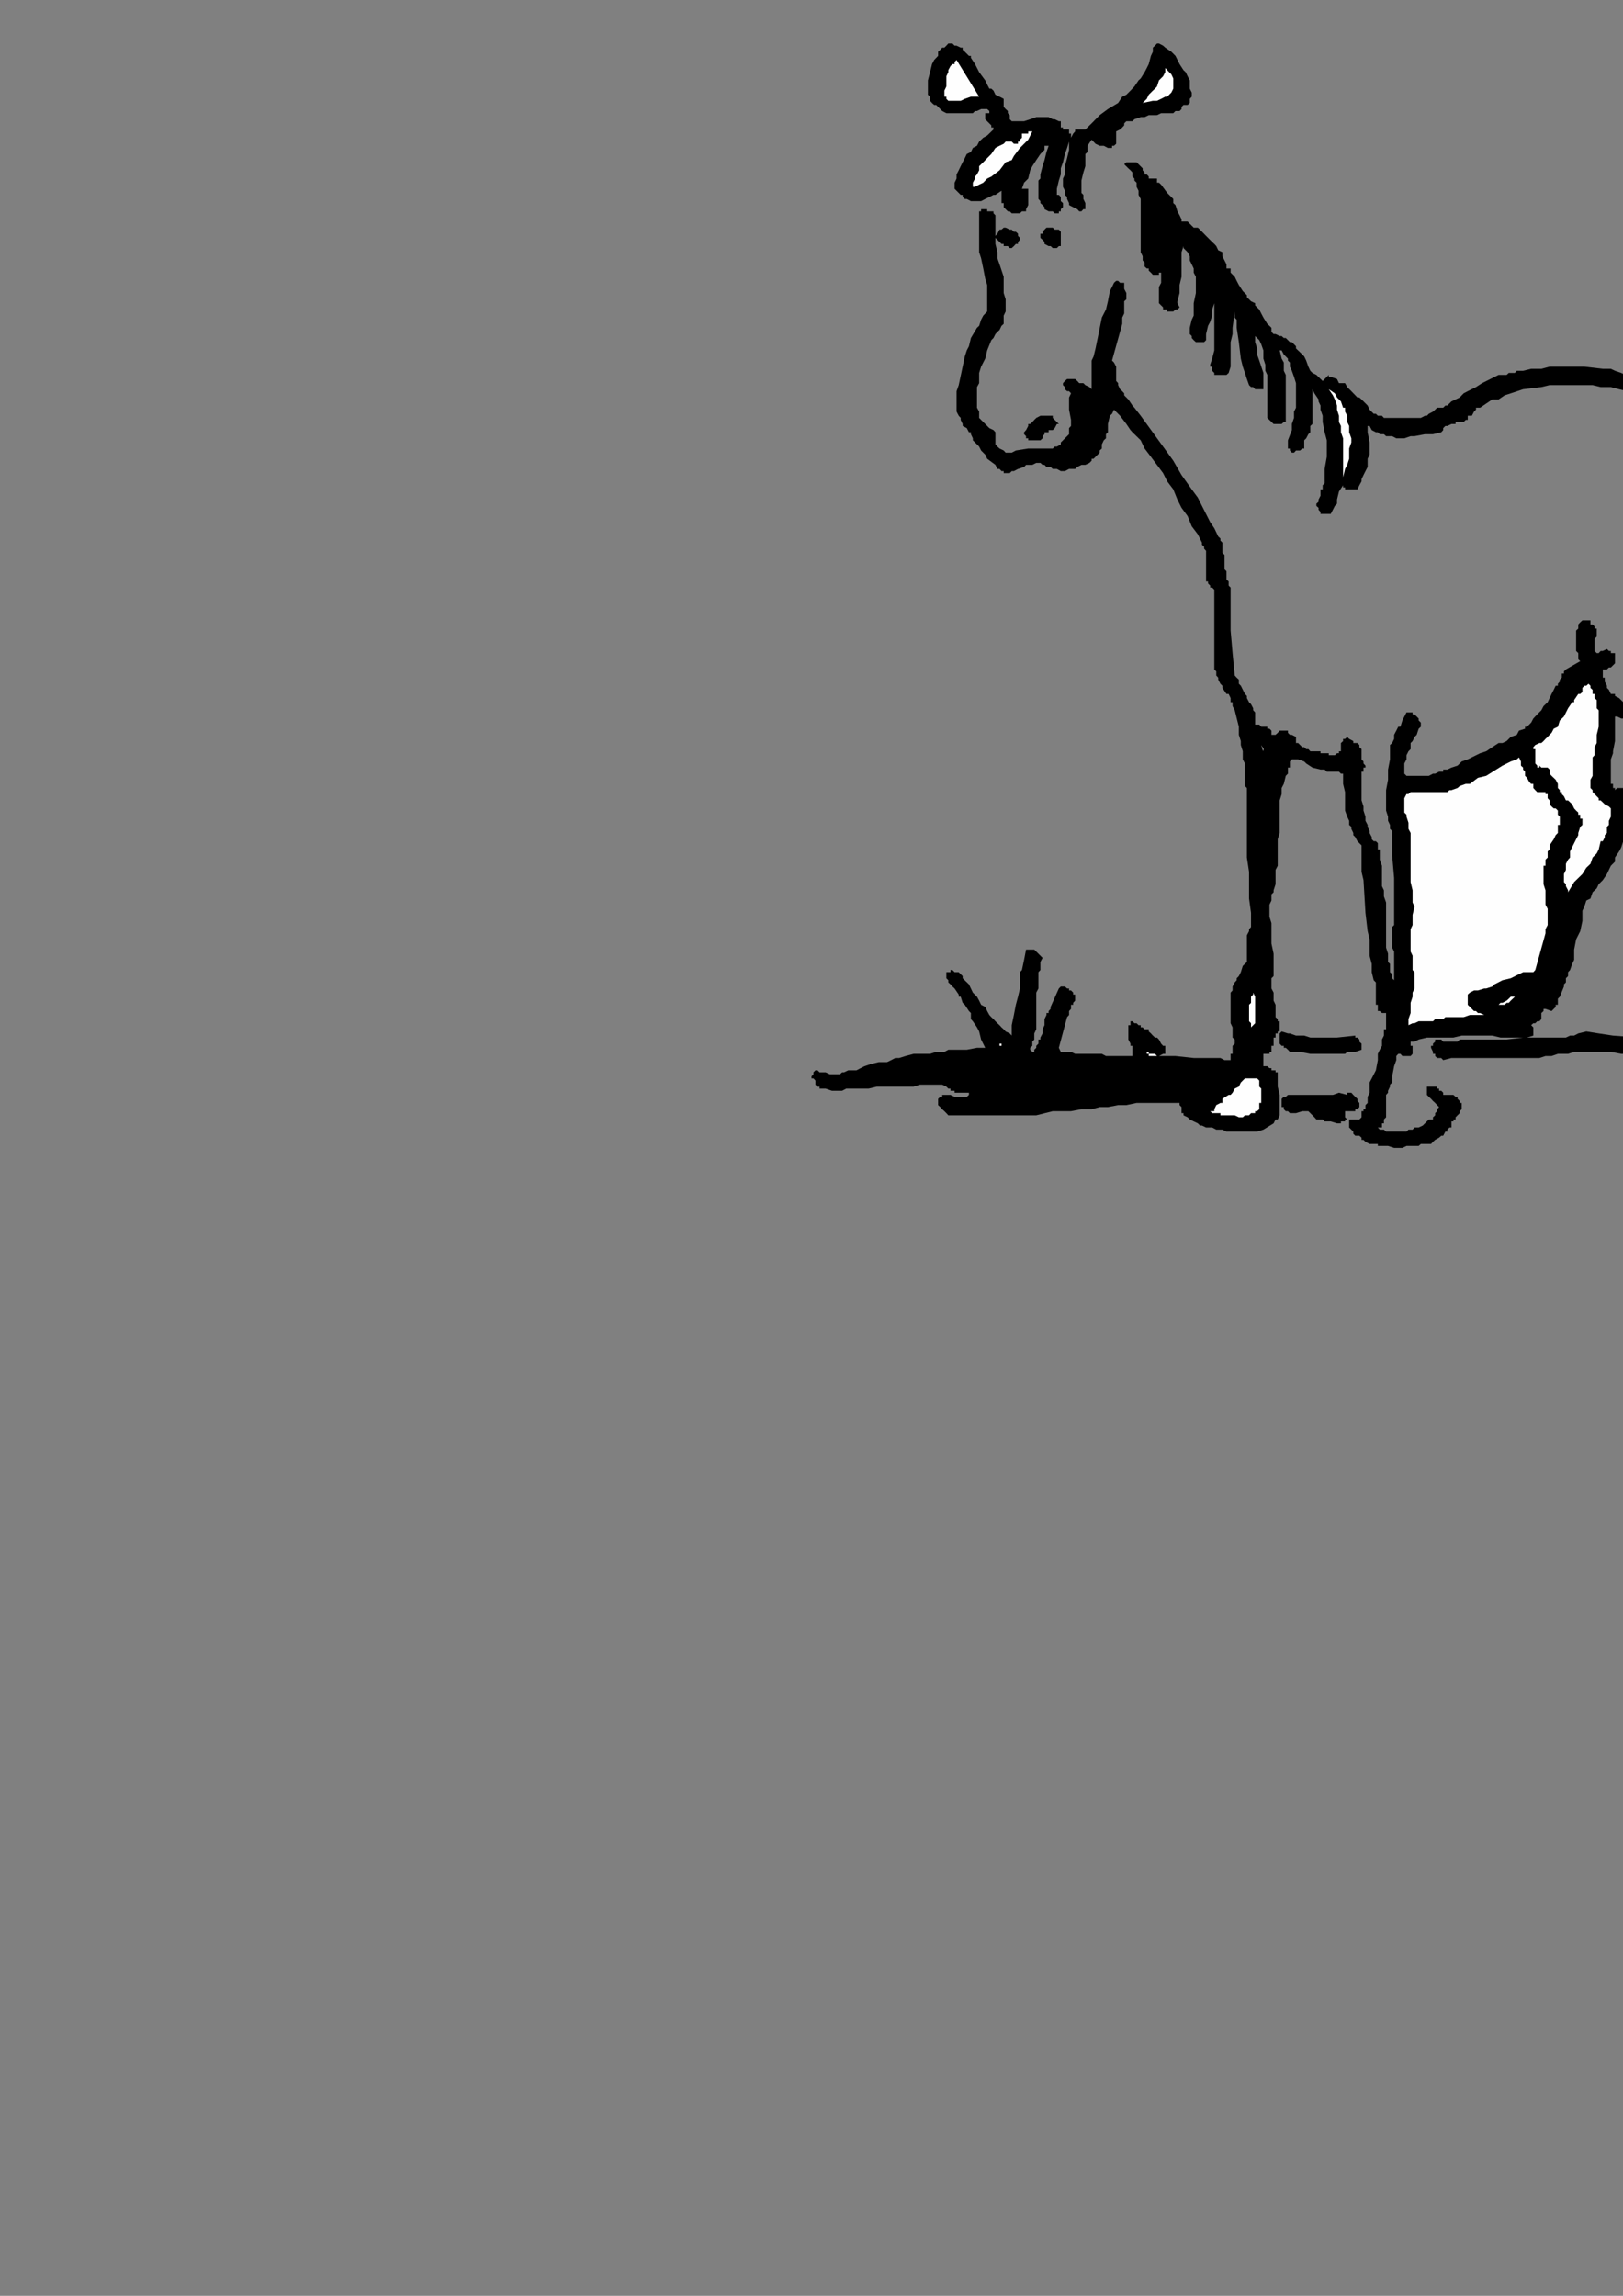 <?xml version="1.0" encoding="utf-8"?>
<!-- Created by UniConvertor 2.0rc4 (https://sk1project.net/) -->
<svg xmlns="http://www.w3.org/2000/svg" height="841.89pt" viewBox="0 0 595.276 841.89" width="595.276pt" version="1.1" xmlns:xlink="http://www.w3.org/1999/xlink" id="a899e5c0-f60c-11ea-bc6a-dcc15c148e23">

<rect x="0" y="0" width="595.276" height="841.89" fill="#808080" stroke="none"/>

<g>
	<g>
		<path style="fill:#000000;" d="M 359.126,26.457 L 359.126,26.457 361.358,29.481 362.078,30.993 362.87,32.505 363.59,32.505 364.382,33.225 365.102,34.737 366.614,35.457 368.126,36.249 368.126,36.969 368.126,37.761 368.126,37.761 368.126,38.481 368.126,38.481 368.126,38.481 368.126,39.201 368.846,39.993 369.638,40.713 369.638,41.505 370.358,42.225 370.358,43.737 371.078,44.457 371.078,44.457 374.102,44.457 375.614,44.457 377.846,43.737 380.078,42.945 381.59,42.945 383.102,42.945 384.614,42.945 386.126,43.737 386.846,43.737 388.358,44.457 389.078,44.457 389.078,45.249 389.078,45.969 389.078,45.969 389.078,46.761 389.87,46.761 389.87,47.481 390.59,47.481 392.102,47.481 392.102,48.201 392.102,48.201 392.102,48.993 392.822,48.993 392.822,49.713 392.822,50.505 393.614,48.993 394.334,48.201 394.334,48.201 394.334,47.481 395.126,47.481 395.126,47.481 395.126,47.481 395.846,47.481 396.638,47.481 396.638,47.481 397.358,47.481 397.358,47.481 398.078,47.481 400.382,45.249 403.334,42.225 406.358,39.993 410.102,37.761 411.614,35.457 413.126,34.737 414.638,33.225 416.078,31.713 417.59,29.481 418.382,28.761 419.822,26.457 420.614,24.945 421.334,23.505 422.126,20.481 422.126,20.481 422.846,18.969 422.846,18.249 422.846,17.457 422.846,17.457 423.638,16.737 424.358,15.945 424.358,15.945 425.078,15.945 426.59,16.737 427.382,17.457 429.614,18.969 431.126,20.481 432.638,23.505 434.078,25.737 434.87,26.457 435.59,27.969 436.382,29.481 436.382,30.201 436.382,31.713 436.382,32.505 437.102,33.945 437.102,35.457 436.382,36.249 436.382,37.761 435.59,38.481 434.078,38.481 433.358,39.201 433.358,39.993 432.638,40.713 431.126,40.713 430.334,41.505 429.614,41.505 428.822,41.505 427.382,41.505 425.87,41.505 424.358,42.225 421.334,42.225 419.822,42.945 418.382,42.945 416.078,43.737 415.358,44.457 414.638,44.457 413.126,44.457 412.334,45.249 412.334,45.969 411.614,46.761 410.822,47.481 409.382,48.201 409.382,48.201 409.382,48.993 409.382,50.505 409.382,51.945 409.382,52.737 409.382,52.737 408.59,53.457 408.59,53.457 407.87,53.457 407.87,54.249 407.078,54.249 406.358,54.249 406.358,54.249 404.846,53.457 403.334,53.457 401.822,52.737 400.382,51.225 398.87,53.457 398.87,54.249 398.87,55.761 398.078,56.481 398.078,58.713 398.078,60.945 397.358,63.249 396.638,66.201 396.638,67.713 396.638,68.505 396.638,70.737 397.358,71.457 397.358,72.249 397.358,72.969 398.078,74.481 398.078,74.481 398.078,75.201 398.078,75.993 398.078,75.993 398.078,76.713 398.078,76.713 397.358,76.713 396.638,77.505 395.846,77.505 395.126,76.713 395.126,76.713 393.614,75.993 392.102,75.201 392.102,74.481 392.102,74.481 391.382,72.969 391.382,72.249 390.59,71.457 390.59,69.945 389.87,68.505 389.87,66.993 389.87,65.481 390.59,63.969 390.59,60.945 391.382,57.993 392.102,54.969 392.102,53.457 392.102,51.945 391.382,54.249 390.59,56.481 389.87,59.505 389.078,61.737 389.078,63.969 388.358,66.201 387.638,69.225 387.638,71.457 388.358,71.457 388.358,71.457 389.078,72.249 389.078,72.969 389.078,73.761 389.87,74.481 389.87,74.481 389.87,75.201 389.87,75.201 389.87,75.993 389.078,76.713 389.078,77.505 389.078,77.505 388.358,77.505 388.358,78.225 386.846,78.225 386.126,77.505 385.334,77.505 384.614,77.505 383.102,76.713 383.102,75.993 382.382,75.201 381.59,74.481 381.59,73.761 380.87,72.969 380.87,71.457 380.87,70.737 380.87,69.225 380.87,67.713 380.87,66.201 381.59,65.481 381.59,63.969 382.382,60.945 383.102,58.713 383.822,55.761 384.614,53.457 383.102,53.457 383.102,54.969 381.59,56.481 380.078,58.713 378.638,60.945 377.846,62.457 377.126,65.481 375.614,66.993 374.822,69.225 375.614,69.225 376.334,69.225 377.126,69.225 377.126,69.945 377.126,69.945 377.126,70.737 377.126,71.457 377.126,71.457 377.126,73.761 377.126,74.481 377.126,75.201 376.334,76.713 376.334,77.505 375.614,77.505 375.614,77.505 374.822,77.505 374.102,78.225 373.382,78.225 371.87,78.225 371.078,78.225 370.358,77.505 369.638,77.505 368.846,76.713 368.126,75.993 368.126,74.481 367.334,74.481 367.334,72.969 367.334,72.249 367.334,71.457 367.334,71.457 367.334,70.737 367.334,69.945 365.102,71.457 364.382,71.457 362.87,72.249 361.358,72.969 359.846,73.761 358.334,73.761 356.822,73.761 356.102,73.761 356.102,73.761 354.59,72.969 353.87,72.969 353.078,72.249 353.078,71.457 352.358,71.457 351.638,70.737 350.846,69.945 350.126,69.225 350.126,68.505 350.126,66.993 350.846,65.481 350.846,63.969 351.638,62.457 352.358,60.945 353.078,59.505 353.87,57.993 354.59,56.481 356.102,55.761 356.822,54.249 358.334,53.457 359.126,51.945 360.638,50.505 362.078,49.713 364.382,47.481 364.382,47.481 364.382,46.761 363.59,46.761 363.59,45.969 362.078,44.457 362.078,44.457 361.358,43.737 361.358,42.945 361.358,42.945 361.358,42.225 361.358,41.505 361.358,41.505 362.078,41.505 362.078,41.505 362.87,41.505 362.87,40.713 362.87,40.713 362.87,40.713 362.078,39.993 361.358,39.993 359.846,39.993 358.334,40.713 357.614,40.713 356.822,41.505 356.102,41.505 354.59,41.505 353.078,41.505 350.126,41.505 350.126,41.505 348.614,41.505 347.102,41.505 347.102,41.505 345.59,40.713 344.87,39.993 344.078,39.201 343.358,38.481 342.638,38.481 341.846,37.761 341.126,36.969 341.126,36.249 341.126,35.457 340.334,34.737 340.334,33.945 340.334,33.225 340.334,32.505 340.334,31.713 340.334,29.481 341.126,26.457 341.846,23.505 342.638,21.993 344.078,20.481 344.078,18.969 344.87,18.249 345.59,17.457 346.382,17.457 347.102,16.737 347.102,16.737 347.822,15.945 349.334,15.945 350.126,16.737 350.846,16.737 352.358,17.457 353.078,17.457 353.078,18.249 353.87,18.969 355.382,20.481 356.102,20.481 356.102,21.201 357.614,23.505 359.126,26.457 Z" />
		<path style="fill:#fefefe;" d="M 359.126,35.457 L 359.126,35.457 359.126,35.457 357.614,35.457 356.102,35.457 353.87,36.249 352.358,36.969 351.638,36.969 350.126,36.969 350.126,36.969 349.334,36.969 347.822,36.969 347.102,36.249 347.102,35.457 347.102,35.457 346.382,35.457 346.382,33.225 347.102,31.713 347.102,29.481 347.102,28.761 347.102,27.969 347.822,26.457 347.822,25.737 348.614,24.225 349.334,23.505 350.126,23.505 350.126,22.713 350.846,21.993 359.126,35.457 Z" />
		<path style="fill:#fefefe;" d="M 430.334,32.505 L 430.334,32.505 429.614,33.945 428.822,34.737 428.102,35.457 427.382,35.457 427.382,35.457 425.87,36.249 424.358,36.969 422.846,36.969 419.102,37.761 420.614,36.249 421.334,34.737 422.846,33.225 423.638,32.505 424.358,31.713 425.078,29.481 426.59,27.969 427.382,26.457 427.382,24.945 428.822,26.457 429.614,27.249 430.334,28.761 430.334,29.481 430.334,30.201 430.334,30.993 430.334,31.713 430.334,32.505 430.334,32.505 Z" />
		<path style="fill:#fefefe;" d="M 378.638,48.201 L 378.638,48.201 377.126,51.225 374.102,54.249 371.87,57.201 371.078,58.713 368.846,59.505 366.614,62.457 363.59,64.761 362.078,65.481 360.638,66.993 359.126,67.713 357.614,68.505 356.822,68.505 356.822,67.713 356.822,66.993 357.614,65.481 357.614,64.761 358.334,63.969 359.126,62.457 359.126,62.457 359.126,60.945 360.638,59.505 362.078,57.993 363.59,56.481 365.102,54.249 366.614,53.457 368.126,52.737 368.126,52.737 368.846,51.945 369.638,51.945 370.358,51.945 371.078,51.945 371.078,51.945 371.87,52.737 371.87,52.737 372.59,52.737 373.382,52.737 373.382,51.945 374.102,51.945 374.102,51.225 374.822,50.505 374.822,50.505 374.822,49.713 374.822,48.993 375.614,48.993 376.334,48.993 377.126,48.993 377.126,48.201 377.846,48.201 378.638,48.201 Z" />
		<path style="fill:#000000;" d="M 419.102,61.737 L 419.102,61.737 419.102,62.457 419.102,62.457 419.822,63.249 419.822,63.969 420.614,63.969 421.334,64.761 421.334,65.481 422.846,65.481 424.358,65.481 424.358,66.201 424.358,66.993 425.078,66.993 425.078,66.993 425.87,67.713 428.102,70.737 429.614,72.249 430.334,72.969 430.334,73.761 430.334,74.481 431.126,75.201 431.846,77.505 432.638,78.945 433.358,80.457 433.358,81.249 433.358,81.249 433.358,81.249 433.358,81.249 434.078,81.249 434.078,81.249 434.87,81.249 434.87,81.249 435.59,81.249 437.822,83.481 439.334,83.481 440.126,84.201 442.358,86.505 443.078,87.225 444.59,88.737 445.382,89.457 446.102,90.249 446.822,91.761 448.334,92.481 448.334,93.993 449.126,95.505 449.846,96.945 449.846,98.457 451.358,98.457 451.358,99.969 452.87,101.481 453.59,102.993 454.382,104.505 455.822,106.737 457.334,108.249 457.334,108.969 458.126,109.761 458.846,110.481 460.358,111.201 460.358,111.993 461.078,112.713 461.87,113.505 462.59,114.945 463.382,116.457 464.822,118.761 465.614,119.481 466.334,120.201 466.334,121.713 467.126,122.505 467.846,122.505 469.358,123.225 470.078,123.225 470.87,123.945 471.59,123.945 472.382,124.737 473.102,125.457 473.822,125.457 474.614,126.249 475.334,126.969 475.334,127.761 476.846,129.201 477.638,129.993 478.358,130.713 479.078,132.225 479.87,134.457 480.59,135.969 481.382,136.761 481.382,136.761 482.822,137.481 485.126,139.713 485.846,138.993 486.638,138.201 486.638,138.201 487.358,137.481 487.358,138.201 488.078,138.201 490.382,138.993 491.102,140.505 493.334,140.505 494.126,141.945 495.638,143.457 497.87,145.761 498.59,145.761 499.382,146.481 500.102,147.201 501.614,148.713 502.334,150.225 503.846,151.737 504.638,151.737 505.358,152.457 506.078,152.457 506.87,152.457 507.59,153.249 508.382,153.249 511.334,153.249 512.846,153.249 515.078,153.249 516.59,153.249 517.382,153.249 518.822,153.249 520.334,153.249 521.126,153.249 522.638,152.457 523.358,152.457 523.358,152.457 524.078,151.737 525.59,150.945 526.382,150.225 527.102,149.505 527.822,149.505 529.334,149.505 530.126,148.713 530.846,148.713 532.358,147.201 535.382,145.761 536.822,144.249 538.334,143.457 541.358,141.945 543.59,140.505 546.614,138.993 549.638,137.481 552.59,137.481 553.382,136.761 555.614,136.761 556.334,135.969 558.638,135.969 561.59,135.249 565.334,135.249 568.358,134.457 571.382,134.457 574.334,134.457 577.358,134.457 581.102,134.457 587.87,135.249 589.382,135.249 589.382,135.249 590.822,135.249 592.334,135.969 594.638,136.761 596.078,137.481 600.614,138.201 602.846,138.993 604.358,140.505 605.87,138.993 606.59,138.993 607.382,138.201 608.822,137.481 610.334,137.481 612.638,137.481 614.87,137.481 617.102,137.481 618.614,137.481 618.614,137.481 620.126,137.481 620.846,136.761 621.638,136.761 623.078,135.969 624.59,135.969 625.382,135.969 626.822,135.969 627.614,136.761 629.126,136.761 630.638,137.481 632.87,137.481 635.102,138.201 636.614,138.993 639.638,139.713 640.358,140.505 641.87,140.505 644.102,140.505 644.822,140.505 645.614,140.505 647.126,140.505 648.638,140.505 649.358,140.505 650.078,140.505 651.59,140.505 652.382,139.713 653.102,138.993 654.614,137.481 655.334,137.481 656.126,135.969 656.846,135.249 656.846,134.457 657.638,134.457 657.638,132.945 658.358,132.225 659.078,131.505 660.59,130.713 660.59,129.993 660.59,129.201 661.382,128.481 662.822,126.249 663.614,123.225 664.334,120.993 665.846,117.969 665.846,116.457 666.638,114.945 666.638,113.505 666.638,112.713 666.638,111.201 666.638,110.481 666.638,109.761 665.846,107.457 665.126,107.457 665.126,106.737 663.614,104.505 661.382,101.481 660.59,100.761 659.078,99.249 657.638,96.945 656.126,96.225 654.614,95.505 653.822,93.993 652.382,93.201 650.87,92.481 649.358,91.761 648.638,90.969 647.126,90.249 645.614,89.457 644.102,89.457 642.59,88.737 641.87,87.945 639.638,87.225 638.846,86.505 635.822,86.505 633.59,86.505 632.87,86.505 630.638,86.505 629.846,86.505 626.822,86.505 624.59,86.505 623.87,86.505 622.358,86.505 621.638,87.225 620.126,87.945 619.334,87.945 618.614,88.737 618.614,88.737 618.614,87.945 617.822,87.945 617.102,87.945 617.102,87.225 616.382,87.225 616.382,86.505 615.59,86.505 615.59,86.505 615.59,84.201 615.59,83.481 615.59,83.481 616.382,83.481 616.382,82.761 617.822,81.969 618.614,81.969 620.126,81.249 621.638,81.249 623.87,80.457 625.382,80.457 626.822,80.457 628.334,80.457 630.638,80.457 631.358,80.457 633.59,80.457 636.614,80.457 636.614,80.457 638.126,81.249 639.638,81.249 641.078,81.969 642.59,82.761 644.102,83.481 645.614,83.481 647.126,84.201 648.638,84.993 651.59,86.505 652.382,87.225 653.822,88.737 656.126,90.249 658.358,92.481 659.87,93.993 660.59,94.713 662.102,95.505 663.614,96.945 664.334,98.457 665.846,99.249 667.358,101.481 668.87,103.713 669.59,105.225 669.59,106.737 670.382,108.249 671.102,110.481 671.822,111.993 671.822,112.713 671.822,113.505 672.614,114.225 672.614,115.737 672.614,115.737 673.334,113.505 674.846,111.201 675.638,108.969 676.358,107.457 676.358,107.457 677.078,105.945 677.078,104.505 677.078,104.505 677.078,103.713 677.078,102.201 677.078,101.481 677.078,99.969 676.358,98.457 676.358,97.737 675.638,96.225 674.846,95.505 673.334,93.993 671.822,92.481 671.102,90.969 669.59,90.249 669.59,89.457 668.078,88.737 666.638,87.225 665.846,86.505 664.334,85.713 662.102,84.201 660.59,83.481 657.638,82.761 656.846,81.969 655.334,81.969 653.102,81.249 650.87,80.457 648.638,80.457 645.614,80.457 644.822,80.457 643.382,80.457 642.59,80.457 642.59,80.457 641.078,80.457 640.358,80.457 639.638,80.457 639.638,80.457 638.846,80.457 638.126,80.457 637.334,79.737 637.334,78.945 637.334,78.225 636.614,77.505 636.614,77.505 636.614,75.993 638.846,75.201 639.638,74.481 641.078,74.481 642.59,74.481 644.102,74.481 645.614,74.481 647.126,74.481 648.638,74.481 650.078,74.481 651.59,74.481 653.102,75.201 654.614,75.201 657.638,76.713 658.358,77.505 659.87,77.505 661.382,78.225 663.614,79.737 665.846,80.457 667.358,81.969 668.87,82.761 669.59,83.481 671.102,84.201 672.614,86.505 674.846,87.945 675.638,89.457 677.87,90.969 678.59,92.481 680.102,95.505 680.822,95.505 680.822,96.945 681.614,98.457 681.614,98.457 682.334,101.481 682.334,102.201 683.126,103.713 683.126,102.201 683.846,101.481 683.846,99.969 684.638,98.457 684.638,98.457 684.638,96.945 684.638,95.505 684.638,94.713 684.638,92.481 684.638,89.457 684.638,88.737 684.638,87.225 683.846,84.993 683.846,84.993 683.126,84.201 683.126,84.201 682.334,83.481 682.334,83.481 681.614,82.761 680.822,81.969 680.102,81.969 679.382,81.249 679.382,81.249 678.59,80.457 678.59,80.457 678.59,80.457 678.59,80.457 678.59,79.737 679.382,78.945 678.59,78.225 679.382,78.225 680.102,78.225 681.614,78.225 681.614,78.945 683.126,79.737 684.638,80.457 684.638,81.249 685.358,81.969 686.078,83.481 686.87,83.481 687.59,84.993 687.59,86.505 688.382,87.945 688.382,89.457 689.102,92.481 689.102,93.993 689.102,96.225 689.102,98.457 689.102,100.761 688.382,102.201 688.382,104.505 687.59,106.737 687.59,108.969 686.87,110.481 686.078,112.713 685.358,114.225 684.638,116.457 683.126,119.481 681.614,122.505 680.102,125.457 679.382,127.761 678.59,129.201 676.358,132.225 674.126,135.249 673.334,137.481 672.614,138.201 674.126,137.481 675.638,137.481 677.87,135.969 678.59,135.249 680.102,134.457 681.614,133.737 683.126,132.225 684.638,130.713 686.078,128.481 687.59,127.761 688.382,126.249 689.102,125.457 689.822,123.225 690.614,121.713 691.334,119.481 692.846,117.249 692.846,116.457 693.638,115.737 693.638,113.505 692.846,111.993 692.846,110.481 692.126,109.761 692.126,107.457 691.334,104.505 690.614,101.481 690.614,101.481 691.334,101.481 691.334,100.761 691.334,100.761 692.126,100.761 692.126,100.761 692.846,100.761 693.638,100.761 693.638,101.481 695.078,103.713 695.87,105.945 696.59,107.457 696.59,108.969 697.382,110.481 697.382,111.201 698.102,113.505 698.102,114.225 698.102,116.457 698.102,117.249 698.102,118.761 698.102,120.201 697.382,121.713 697.382,123.225 696.59,124.737 696.59,125.457 695.87,126.969 695.87,128.481 695.078,129.201 693.638,130.713 693.638,131.505 692.846,132.945 692.126,134.457 690.614,134.457 689.102,136.761 687.59,138.201 684.638,140.505 683.126,141.945 680.822,143.457 678.59,144.249 675.638,145.761 673.334,146.481 671.102,147.993 665.846,149.505 659.87,149.505 653.102,149.505 650.078,148.713 647.126,147.993 645.614,147.993 643.382,147.201 642.59,147.201 640.358,146.481 638.846,146.481 636.614,146.481 632.87,146.481 628.334,145.761 624.59,144.969 624.59,144.969 624.59,145.761 624.59,145.761 624.59,145.761 623.87,146.481 623.078,146.481 621.638,146.481 621.638,146.481 620.846,146.481 618.614,145.761 623.87,150.225 626.102,153.249 627.614,154.761 628.334,155.481 630.638,158.505 632.078,159.945 632.87,161.457 633.59,162.969 634.382,164.481 635.102,166.713 635.102,168.225 636.614,169.737 636.614,170.457 637.334,171.969 638.126,173.481 638.846,174.993 639.638,176.505 640.358,179.457 641.078,182.481 641.87,185.505 642.59,188.457 642.59,191.481 642.59,193.713 642.59,195.225 642.59,197.457 642.59,198.969 641.87,202.713 641.87,204.225 641.87,206.457 641.87,206.457 641.87,207.969 641.078,208.761 641.078,209.481 640.358,211.713 639.638,213.225 639.638,213.945 639.638,215.457 639.638,215.457 639.638,216.969 639.638,217.761 639.638,218.481 639.638,218.481 639.638,219.201 640.358,220.713 641.078,222.225 641.078,224.457 641.078,225.249 641.078,227.481 641.078,228.993 640.358,230.505 640.358,232.737 639.638,234.249 639.638,237.993 638.126,240.945 637.334,244.761 637.334,246.201 637.334,248.505 636.614,248.505 636.614,249.225 635.822,249.945 635.822,251.457 635.102,252.249 635.102,253.761 635.102,254.481 635.102,255.993 635.822,257.505 636.614,259.737 636.614,261.969 637.334,264.201 637.334,265.713 637.334,266.505 639.638,270.249 640.358,271.761 641.078,272.481 641.87,273.201 642.59,273.993 642.59,274.713 643.382,275.505 644.102,275.505 644.822,276.225 645.614,276.945 646.334,276.945 647.126,277.737 648.638,278.457 648.638,278.457 649.358,279.249 650.078,279.969 650.078,280.761 650.078,281.481 650.078,281.481 650.078,282.201 650.078,283.713 650.078,284.505 649.358,284.505 648.638,286.737 648.638,288.249 648.638,289.761 648.638,290.481 647.846,291.201 647.126,293.505 647.126,294.225 646.334,296.457 645.614,298.761 645.614,301.713 645.614,304.737 644.822,307.761 644.822,313.737 644.102,318.993 644.102,324.969 643.382,327.993 642.59,330.945 642.59,333.969 641.87,336.993 642.59,339.225 642.59,342.249 644.102,347.505 645.614,359.457 645.614,359.457 645.614,360.249 645.614,360.969 646.334,361.761 646.334,362.481 646.334,363.201 647.126,363.993 647.846,364.713 647.846,365.505 648.638,366.945 650.078,368.457 651.59,369.249 652.382,370.761 653.822,371.481 655.334,372.201 658.358,374.505 660.59,375.945 663.614,377.457 664.334,378.969 665.126,379.761 665.126,380.481 665.126,380.481 665.126,381.201 665.126,381.993 665.126,381.993 665.126,382.713 664.334,382.713 663.614,383.505 663.614,383.505 662.822,383.505 662.102,383.505 660.59,383.505 659.87,383.505 659.078,383.505 656.846,384.225 654.614,384.945 650.87,386.457 646.334,387.249 644.822,387.969 642.59,387.969 640.358,388.761 638.846,389.481 636.614,389.481 634.382,389.481 633.59,388.761 632.87,388.761 631.358,388.761 630.638,387.969 629.846,387.969 628.334,387.249 627.614,386.457 626.822,386.457 624.59,386.457 623.078,386.457 621.638,387.249 619.334,387.249 615.59,387.969 612.638,387.969 610.334,387.969 608.822,387.249 605.078,387.249 601.334,386.457 598.382,386.457 594.638,386.457 590.822,385.737 587.078,385.737 583.334,385.737 581.822,385.737 580.382,385.737 577.358,385.737 575.126,386.457 573.614,386.457 571.382,386.457 569.078,387.249 566.846,387.249 564.614,387.969 562.382,387.969 559.358,387.969 557.126,387.969 554.822,387.969 550.358,387.969 544.382,387.969 539.846,387.969 534.59,387.969 532.358,387.969 529.334,388.761 529.334,388.761 528.614,387.969 527.822,387.969 527.822,387.969 527.102,387.969 527.102,387.969 526.382,387.249 526.382,387.249 526.382,386.457 525.59,386.457 525.59,385.737 524.87,384.225 524.87,384.225 524.87,383.505 525.59,383.505 525.59,383.505 525.59,382.713 525.59,382.713 526.382,381.993 526.382,381.993 526.382,381.993 526.382,381.993 526.382,381.201 527.102,381.201 527.822,381.201 528.614,381.201 529.334,381.993 530.126,381.993 532.358,381.993 532.358,381.993 533.078,381.993 533.078,381.993 533.87,381.993 534.59,381.993 534.59,381.993 535.382,381.201 538.334,381.201 540.638,381.201 543.59,381.201 546.614,381.201 552.59,381.201 558.638,380.481 561.59,380.481 564.614,380.481 567.638,380.481 570.59,380.481 571.382,380.481 572.822,380.481 574.334,380.481 575.846,379.761 577.358,379.761 578.87,378.969 581.822,378.249 586.358,378.969 591.614,379.761 601.334,380.481 606.59,380.481 609.614,380.481 611.846,380.481 614.078,380.481 617.102,380.481 619.334,380.481 621.638,380.481 621.638,378.969 621.638,377.457 621.638,375.945 621.638,374.505 621.638,374.505 621.638,373.713 621.638,372.993 621.638,372.201 621.638,371.481 622.358,371.481 623.87,370.761 624.59,368.457 625.382,367.737 626.822,366.945 627.614,366.225 627.614,365.505 629.846,364.713 630.638,364.713 630.638,364.713 631.358,363.993 632.87,363.993 632.87,364.713 633.59,364.713 633.59,365.505 633.59,365.505 634.382,366.225 634.382,367.737 633.59,368.457 632.078,369.969 630.638,371.481 629.846,372.993 628.334,374.505 627.614,374.505 627.614,375.225 627.614,376.737 627.614,377.457 627.614,377.457 627.614,378.969 627.614,378.969 628.334,378.969 629.126,379.761 629.846,379.761 630.638,380.481 630.638,380.481 630.638,380.481 631.358,381.201 631.358,381.993 631.358,382.713 631.358,383.505 631.358,383.505 632.078,383.505 634.382,383.505 637.334,382.713 640.358,381.993 642.59,381.201 645.614,380.481 648.638,380.481 651.59,378.969 654.614,377.457 652.382,376.737 650.87,375.225 647.126,372.993 645.614,371.481 644.102,370.761 643.382,369.969 642.59,368.457 641.87,368.457 641.078,366.945 640.358,366.945 639.638,367.737 638.846,367.737 637.334,367.737 636.614,367.737 636.614,367.737 636.614,366.945 635.822,366.945 635.822,366.225 635.102,366.225 634.382,365.505 634.382,363.993 633.59,363.201 633.59,362.481 633.59,360.969 633.59,359.457 633.59,358.737 633.59,353.481 633.59,351.249 633.59,351.249 633.59,350.457 633.59,349.737 633.59,345.993 633.59,342.969 632.87,339.945 632.078,336.201 631.358,333.249 630.638,330.225 630.638,326.481 629.846,323.457 629.126,319.713 629.126,314.457 628.334,310.713 628.334,308.481 628.334,305.457 627.614,303.225 627.614,301.713 627.614,299.481 626.822,297.249 626.102,296.457 626.102,295.737 624.59,293.505 624.59,291.201 623.87,290.481 623.078,289.761 621.638,288.249 620.846,287.457 618.614,283.713 614.078,276.945 609.614,273.201 608.102,271.761 606.59,269.457 604.358,268.737 603.638,267.945 602.846,267.225 601.334,266.505 600.614,266.505 599.102,265.713 598.382,265.713 597.59,264.993 597.59,264.993 596.078,264.993 595.358,264.201 595.358,263.481 594.638,263.481 593.126,262.761 592.334,262.761 592.334,261.969 592.334,261.969 592.334,262.761 592.334,263.481 592.334,264.201 592.334,264.993 592.334,266.505 592.334,266.505 592.334,268.737 592.334,269.457 592.334,271.761 591.614,275.505 591.614,276.225 590.822,278.457 590.822,279.969 590.822,281.481 590.822,282.201 590.822,282.993 590.822,284.505 590.822,284.505 590.822,285.945 590.822,286.737 590.822,287.457 591.614,287.457 591.614,288.249 591.614,288.969 592.334,288.969 592.334,288.969 592.334,289.761 592.334,289.761 593.126,288.969 593.846,288.969 594.638,288.969 594.638,288.969 595.358,288.969 595.358,288.969 595.358,288.969 596.078,289.761 596.87,290.481 597.59,291.201 598.382,291.993 598.382,292.713 598.382,293.505 599.102,294.225 599.102,294.945 599.822,295.737 599.822,296.457 600.614,297.249 600.614,297.969 600.614,299.481 600.614,299.481 601.334,301.713 600.614,301.713 600.614,302.505 600.614,302.505 600.614,302.505 600.614,303.225 600.614,303.225 600.614,303.225 599.822,303.945 599.822,303.945 599.102,303.945 599.102,303.945 598.382,303.945 598.382,303.225 598.382,303.225 597.59,303.225 596.87,302.505 596.078,304.737 595.358,306.969 595.358,308.481 594.638,310.713 593.846,312.225 592.334,314.457 592.334,315.969 590.822,317.481 590.102,318.993 589.382,320.505 587.87,322.737 586.358,324.249 585.638,325.761 584.126,327.201 583.334,329.505 581.822,330.225 581.102,332.457 580.382,333.969 580.382,335.481 580.382,337.713 579.59,341.457 578.078,344.481 577.358,348.225 577.358,350.457 577.358,351.969 576.638,353.481 575.846,355.713 575.126,356.505 575.126,357.945 574.334,358.737 574.334,359.457 574.334,360.249 573.614,360.969 573.614,361.761 572.102,365.505 572.102,365.505 571.382,366.225 571.382,366.945 571.382,368.457 570.59,368.457 570.59,369.249 569.87,369.969 569.078,370.761 566.846,369.969 566.126,369.969 566.126,370.761 565.334,371.481 565.334,372.201 565.334,372.993 565.334,373.713 565.334,373.713 564.614,374.505 564.614,374.505 563.822,374.505 563.102,375.225 562.382,375.225 562.382,375.225 562.382,375.225 562.382,375.225 561.59,375.945 561.59,375.945 561.59,375.945 562.382,376.737 562.382,376.737 562.382,377.457 562.382,377.457 562.382,377.457 562.382,378.249 562.382,378.249 562.382,378.969 562.382,378.969 562.382,379.761 562.382,379.761 560.078,380.481 554.822,380.481 550.358,380.481 547.334,379.761 544.382,379.761 541.358,379.761 538.334,379.761 536.102,379.761 533.078,380.481 530.846,380.481 527.822,380.481 526.382,380.481 525.59,380.481 523.358,380.481 520.334,381.201 518.822,381.993 517.382,381.993 517.382,382.713 517.382,383.505 518.102,383.505 518.102,384.225 518.102,384.945 518.102,385.737 518.102,386.457 518.102,386.457 518.102,386.457 518.102,386.457 517.382,387.249 517.382,387.249 517.382,387.249 517.382,387.249 516.59,387.249 515.87,387.249 515.078,387.249 515.078,387.249 514.358,387.249 514.358,387.249 513.638,386.457 512.846,386.457 512.126,387.249 512.126,388.761 511.334,390.993 510.614,394.737 510.614,396.969 509.822,397.761 509.822,398.481 509.102,399.993 509.102,400.713 508.382,401.505 508.382,402.945 508.382,402.945 508.382,403.737 508.382,404.457 508.382,404.457 508.382,405.969 508.382,407.481 508.382,408.993 508.382,409.713 507.59,410.505 507.59,410.505 507.59,411.225 507.59,411.945 506.87,411.945 506.87,413.457 506.078,413.457 506.078,413.457 505.358,413.457 505.358,413.457 506.078,414.249 507.59,414.249 508.382,414.969 508.382,414.969 509.102,414.969 510.614,414.969 511.334,414.969 511.334,414.969 511.334,414.969 512.126,414.969 512.846,414.969 513.638,414.969 514.358,414.969 515.87,414.969 516.59,414.249 517.382,414.249 518.102,414.249 518.822,413.457 520.334,413.457 520.334,413.457 521.846,412.737 522.638,411.945 523.358,411.225 524.078,410.505 525.59,410.505 525.59,409.713 526.382,408.993 526.382,408.201 527.102,407.481 527.102,406.761 527.822,405.969 527.102,405.249 526.382,404.457 525.59,403.737 524.87,402.945 524.078,402.225 523.358,401.505 523.358,401.505 523.358,401.505 523.358,401.505 523.358,400.713 523.358,399.993 523.358,399.993 523.358,399.201 523.358,399.201 523.358,398.481 524.078,398.481 524.078,398.481 524.87,398.481 524.87,398.481 525.59,398.481 525.59,398.481 526.382,398.481 526.382,398.481 526.382,398.481 527.102,398.481 527.102,399.201 527.822,399.201 527.822,399.993 528.614,399.993 529.334,400.713 529.334,400.713 529.334,401.505 530.126,401.505 530.846,401.505 530.846,401.505 530.846,401.505 531.638,401.505 531.638,401.505 532.358,401.505 533.078,401.505 533.87,402.225 534.59,402.225 534.59,402.945 535.382,403.737 535.382,403.737 535.382,404.457 536.102,404.457 536.102,405.249 536.102,405.969 536.102,405.969 536.102,406.761 535.382,407.481 535.382,407.481 535.382,408.201 534.59,408.993 533.87,409.713 533.87,410.505 533.078,410.505 533.078,410.505 533.078,411.225 532.358,411.225 532.358,412.737 532.358,413.457 531.638,413.457 530.846,414.249 530.846,414.969 530.126,414.969 529.334,416.481 528.614,416.481 527.822,417.201 526.382,417.993 525.59,418.713 524.87,419.505 523.358,419.505 522.638,419.505 521.126,419.505 520.334,420.225 519.614,420.225 517.382,420.225 515.87,420.225 514.358,420.945 512.846,420.945 511.334,420.945 509.102,420.225 508.382,420.225 507.59,420.225 506.87,420.225 505.358,420.225 505.358,419.505 504.638,419.505 502.334,419.505 500.822,418.713 500.102,417.993 499.382,417.993 499.382,417.201 498.59,416.481 497.87,416.481 497.078,416.481 496.358,415.761 496.358,414.969 495.638,414.249 494.846,413.457 494.846,412.737 494.846,411.945 494.846,411.225 494.846,411.225 494.846,410.505 494.846,410.505 495.638,410.505 495.638,410.505 495.638,410.505 496.358,410.505 496.358,410.505 496.358,410.505 496.358,410.505 497.078,410.505 497.078,410.505 497.87,410.505 497.87,410.505 497.87,410.505 498.59,410.505 498.59,410.505 498.59,410.505 499.382,409.713 499.382,409.713 499.382,408.201 499.382,407.481 499.382,407.481 500.102,407.481 500.102,407.481 500.102,406.761 500.102,406.761 500.822,406.761 500.822,405.969 500.822,405.969 500.822,405.249 501.614,404.457 501.614,402.225 502.334,400.713 502.334,398.481 502.334,396.969 503.126,395.457 504.638,392.505 505.358,388.761 505.358,386.457 506.078,384.945 506.87,383.505 506.87,381.201 507.59,379.761 507.59,377.457 508.382,377.457 508.382,377.457 508.382,376.737 508.382,376.737 508.382,376.737 508.382,375.945 508.382,375.945 508.382,375.225 508.382,374.505 508.382,374.505 508.382,373.713 508.382,371.481 508.382,371.481 507.59,371.481 506.87,371.481 506.87,371.481 506.078,370.761 505.358,370.761 505.358,369.969 505.358,369.969 505.358,369.249 505.358,369.249 505.358,368.457 504.638,368.457 504.638,368.457 504.638,367.737 504.638,366.945 504.638,365.505 504.638,365.505 504.638,363.201 504.638,362.481 504.638,360.969 504.638,360.249 503.846,359.457 503.126,356.505 503.126,353.481 502.334,350.457 502.334,347.505 502.334,344.481 501.614,341.457 500.822,334.761 500.102,322.737 499.382,319.713 499.382,316.761 499.382,309.993 498.59,309.201 497.87,308.481 497.078,306.969 496.358,306.249 496.358,305.457 495.638,303.945 495.638,303.225 494.846,302.505 494.846,301.713 494.846,300.993 494.126,299.481 493.334,297.249 493.334,295.737 493.334,294.225 493.334,290.481 492.614,287.457 492.614,283.713 491.822,283.713 491.822,283.713 491.102,282.993 490.382,282.993 489.59,282.993 488.078,282.993 487.358,282.993 486.638,282.993 485.846,282.201 485.126,282.201 484.334,282.201 484.334,282.201 481.382,281.481 479.078,279.969 478.358,279.249 476.126,278.457 475.334,278.457 473.822,278.457 473.102,279.249 473.102,279.969 473.102,281.481 472.382,281.481 472.382,282.201 472.382,283.713 472.382,283.713 471.59,284.505 471.59,284.505 470.87,287.457 470.078,288.969 470.078,291.201 469.358,293.505 469.358,295.737 469.358,297.969 469.358,299.481 469.358,299.481 469.358,300.993 469.358,302.505 469.358,303.225 469.358,303.945 469.358,305.457 468.638,307.761 468.638,309.201 468.638,313.737 468.638,317.481 467.846,318.993 467.846,320.505 467.846,322.737 467.846,324.249 467.126,326.481 467.126,327.201 466.334,327.993 466.334,329.505 466.334,329.505 466.334,330.225 465.614,331.737 465.614,333.249 465.614,335.481 465.614,336.201 466.334,338.505 466.334,339.945 466.334,341.457 466.334,345.993 467.126,349.737 467.126,351.249 467.126,353.481 467.126,354.993 467.126,356.505 467.126,357.945 466.334,358.737 466.334,360.249 466.334,362.481 467.126,363.993 467.126,366.945 467.846,368.457 467.846,369.969 467.846,371.481 467.846,372.993 468.638,373.713 468.638,374.505 469.358,374.505 469.358,375.225 469.358,375.945 469.358,377.457 469.358,377.457 469.358,378.249 468.638,378.249 468.638,378.249 468.638,378.969 467.846,378.969 467.846,379.761 467.846,379.761 467.846,380.481 467.126,380.481 467.126,381.201 467.126,382.713 467.126,383.505 466.334,383.505 466.334,384.225 466.334,384.945 466.334,384.945 466.334,385.737 466.334,385.737 465.614,385.737 465.614,386.457 464.822,386.457 464.822,386.457 464.102,386.457 464.102,386.457 463.382,386.457 463.382,387.249 463.382,388.761 463.382,389.481 463.382,389.481 463.382,389.481 463.382,389.481 463.382,390.201 463.382,390.201 463.382,390.201 463.382,390.993 464.822,390.993 465.614,391.713 466.334,391.713 466.334,391.713 466.334,392.505 467.126,392.505 467.846,392.505 467.846,392.505 467.846,392.505 467.846,393.225 468.638,393.225 468.638,393.225 468.638,393.945 468.638,393.945 468.638,394.737 468.638,395.457 468.638,396.969 468.638,398.481 469.358,401.505 469.358,403.737 469.358,404.457 469.358,405.969 469.358,406.761 469.358,407.481 469.358,408.993 468.638,410.505 467.846,410.505 467.126,411.945 463.382,414.249 461.078,414.969 459.638,414.969 457.334,414.969 455.822,414.969 454.382,414.969 453.59,414.969 451.358,414.969 449.846,414.969 448.334,414.249 446.822,414.249 446.102,414.249 444.59,413.457 442.358,413.457 440.846,412.737 440.126,412.737 439.334,411.945 437.822,411.225 436.382,410.505 436.382,410.505 435.59,409.713 434.078,408.993 434.078,408.993 434.078,408.201 433.358,408.201 433.358,408.201 433.358,407.481 433.358,407.481 433.358,407.481 433.358,407.481 433.358,406.761 433.358,405.969 432.638,405.249 432.638,404.457 430.334,404.457 429.614,404.457 427.382,404.457 426.59,404.457 424.358,404.457 422.846,404.457 421.334,404.457 419.822,404.457 416.87,404.457 413.126,405.249 410.102,405.249 406.358,405.969 403.334,405.969 400.382,406.761 396.638,406.761 392.822,407.481 389.87,407.481 386.126,407.481 380.078,408.993 353.078,408.993 353.078,408.993 351.638,408.993 350.846,408.993 350.126,408.993 350.126,408.993 349.334,408.993 348.614,408.993 348.614,408.993 347.822,408.993 347.102,408.201 347.102,408.201 347.102,408.201 346.382,407.481 346.382,407.481 345.59,406.761 344.87,405.969 344.87,405.969 344.87,405.969 344.078,405.249 344.078,405.249 344.078,404.457 344.078,404.457 344.078,404.457 344.078,403.737 344.078,403.737 344.078,403.737 344.078,402.945 344.078,402.945 344.078,402.945 344.078,402.945 344.87,402.225 344.87,402.225 344.87,402.225 345.59,402.225 345.59,402.225 345.59,401.505 346.382,401.505 346.382,401.505 347.102,401.505 347.102,401.505 348.614,401.505 350.126,402.225 350.126,402.225 350.846,402.225 352.358,402.225 353.078,402.225 353.078,402.225 353.87,402.225 354.59,402.225 355.382,401.505 355.382,401.505 356.102,401.505 356.102,401.505 356.102,401.505 356.822,401.505 356.102,401.505 356.102,401.505 356.102,401.505 356.102,401.505 355.382,401.505 355.382,400.713 354.59,400.713 353.87,400.713 353.078,400.713 351.638,400.713 351.638,400.713 350.846,400.713 350.126,400.713 350.126,399.993 350.126,399.993 349.334,399.993 349.334,399.993 348.614,399.993 348.614,399.201 347.822,399.201 347.822,399.201 347.102,398.481 347.102,398.481 347.102,398.481 347.102,398.481 345.59,397.761 344.078,397.761 342.638,397.761 341.126,397.761 339.614,397.761 338.102,397.761 337.382,397.761 335.078,398.481 334.358,398.481 332.846,398.481 329.822,398.481 326.87,398.481 324.638,398.481 321.614,398.481 318.59,399.201 317.078,399.201 316.358,399.201 314.126,399.201 313.334,399.201 311.822,399.201 310.382,399.201 308.87,399.993 308.078,399.993 305.846,399.993 305.126,399.993 302.822,399.201 302.102,399.201 301.382,399.201 301.382,399.201 300.59,399.201 300.59,398.481 300.59,398.481 299.87,398.481 299.87,398.481 299.078,397.761 299.078,396.969 299.078,396.249 298.358,395.457 297.638,395.457 297.638,395.457 297.638,394.737 297.638,394.737 298.358,393.945 298.358,393.945 298.358,393.945 298.358,393.225 298.358,393.225 298.358,393.225 298.358,393.225 299.078,392.505 299.078,392.505 299.078,392.505 299.078,392.505 299.078,392.505 299.078,392.505 299.87,392.505 300.59,393.225 301.382,393.225 302.102,393.225 302.102,393.225 302.822,393.225 304.334,393.945 305.126,393.945 305.846,393.945 306.638,393.945 307.358,393.945 308.078,393.945 308.87,393.225 309.59,393.225 311.102,392.505 312.614,392.505 314.126,392.505 315.638,391.713 317.078,390.993 319.382,390.201 322.334,389.481 323.126,389.481 325.358,389.481 326.87,388.761 328.382,387.969 329.822,387.969 332.126,387.249 335.078,386.457 336.59,386.457 338.102,386.457 339.614,386.457 341.126,386.457 343.358,385.737 344.87,385.737 346.382,385.737 347.822,384.945 350.126,384.945 351.638,384.945 353.078,384.945 354.59,384.945 358.334,384.225 361.358,384.225 359.846,381.201 359.126,378.249 358.334,376.737 356.822,374.505 356.102,373.713 356.102,371.481 355.382,370.761 353.87,368.457 353.078,367.737 352.358,365.505 351.638,365.505 351.638,364.713 350.126,362.481 349.334,361.761 348.614,360.969 347.822,360.249 347.822,359.457 347.822,359.457 347.822,359.457 347.102,358.737 347.102,358.737 347.102,357.945 347.102,357.945 347.102,357.225 347.102,357.225 347.102,356.505 347.102,356.505 347.102,356.505 347.102,356.505 347.822,356.505 347.822,356.505 348.614,356.505 348.614,355.713 348.614,355.713 349.334,355.713 349.334,355.713 350.126,356.505 350.126,356.505 350.126,356.505 350.126,356.505 350.846,356.505 350.846,356.505 351.638,356.505 352.358,357.225 353.078,357.945 353.078,358.737 355.382,360.969 356.102,362.481 356.822,363.993 358.334,365.505 359.126,366.945 359.846,368.457 361.358,369.249 362.078,370.761 362.87,372.201 363.59,372.993 364.382,373.713 365.102,374.505 365.822,375.225 366.614,375.945 367.334,376.737 368.126,377.457 368.126,377.457 368.846,378.249 370.358,378.969 371.078,379.761 371.078,378.969 371.078,378.969 371.078,378.969 371.078,378.249 371.078,378.249 371.078,378.249 371.078,377.457 371.078,377.457 371.078,377.457 371.078,376.737 371.078,375.945 371.078,375.945 371.87,372.201 372.59,368.457 373.382,365.505 374.102,362.481 374.102,358.737 374.102,356.505 374.822,355.713 375.614,351.969 376.334,348.225 377.126,348.225 377.126,348.225 377.126,348.225 377.846,348.225 377.846,348.225 377.846,348.225 377.846,348.225 378.638,348.225 378.638,348.225 378.638,348.225 379.358,348.225 379.358,348.225 382.382,351.249 381.59,352.761 381.59,353.481 381.59,354.201 381.59,355.713 380.87,356.505 380.87,357.225 380.87,358.737 380.87,359.457 380.87,362.481 380.078,363.993 380.078,368.457 380.078,370.761 380.078,372.993 380.078,373.713 380.078,374.505 380.078,375.945 380.078,377.457 380.078,377.457 379.358,378.969 379.358,380.481 379.358,381.201 378.638,381.993 378.638,383.505 377.846,384.225 377.846,384.225 377.846,384.945 378.638,385.737 379.358,385.737 379.358,384.945 380.078,384.225 380.078,383.505 380.078,383.505 380.078,383.505 380.078,383.505 380.87,382.713 380.87,381.993 380.87,381.201 381.59,381.201 381.59,381.201 381.59,380.481 382.382,378.969 382.382,377.457 383.102,375.945 383.102,374.505 383.102,373.713 383.822,372.201 383.822,371.481 384.614,371.481 384.614,371.481 384.614,370.761 385.334,369.969 385.334,369.969 385.334,369.249 388.358,362.481 388.358,362.481 389.078,361.761 389.078,361.761 389.078,361.761 389.078,361.761 389.078,361.761 389.078,361.761 389.078,361.761 389.87,361.761 389.87,361.761 390.59,361.761 390.59,361.761 391.382,362.481 391.382,362.481 392.102,362.481 392.102,362.481 392.102,363.201 392.822,363.201 392.822,363.201 392.822,363.201 392.822,363.201 392.822,363.201 393.614,363.993 393.614,363.993 393.614,363.993 393.614,364.713 393.614,364.713 393.614,364.713 393.614,364.713 393.614,364.713 394.334,364.713 394.334,365.505 394.334,365.505 395.126,365.505 394.334,365.505 394.334,365.505 394.334,366.225 394.334,366.945 393.614,367.737 393.614,368.457 392.822,368.457 392.822,369.969 392.102,370.761 392.102,371.481 392.102,372.201 391.382,372.993 388.358,384.225 389.078,385.737 389.87,385.737 391.382,385.737 392.102,385.737 392.822,385.737 394.334,386.457 395.846,386.457 398.078,386.457 398.87,386.457 402.614,386.457 404.126,386.457 405.638,387.249 407.078,387.249 407.87,387.249 409.382,387.249 410.102,387.249 412.334,387.249 413.846,387.249 415.358,387.249 415.358,387.249 415.358,386.457 415.358,386.457 415.358,385.737 415.358,383.505 414.638,383.505 414.638,382.713 413.846,381.201 413.846,380.481 413.846,380.481 413.846,380.481 413.846,379.761 413.846,378.969 413.846,378.249 413.846,377.457 413.846,377.457 413.846,377.457 413.846,377.457 413.846,376.737 413.846,375.945 414.638,375.945 414.638,375.225 414.638,375.225 414.638,374.505 415.358,374.505 415.358,374.505 415.358,374.505 416.078,375.225 416.87,375.225 417.59,375.945 418.382,375.945 418.382,375.945 418.382,376.737 419.102,376.737 419.822,377.457 420.614,377.457 421.334,377.457 421.334,378.249 422.126,378.969 422.846,379.761 423.638,380.481 424.358,380.481 425.078,381.201 425.87,382.713 426.59,383.505 427.382,383.505 427.382,383.505 427.382,384.225 427.382,384.945 427.382,384.945 427.382,385.737 427.382,385.737 427.382,385.737 427.382,385.737 427.382,386.457 427.382,386.457 427.382,386.457 426.59,386.457 425.078,387.249 428.102,387.249 431.126,387.249 437.822,387.969 440.846,387.969 444.59,387.969 447.614,387.969 449.126,388.761 451.358,388.761 451.358,387.969 451.358,387.969 451.358,387.249 451.358,387.249 451.358,386.457 451.358,386.457 452.078,386.457 452.078,384.945 452.078,384.225 452.078,383.505 452.078,383.505 452.87,382.713 452.87,381.993 452.87,381.201 452.078,380.481 452.078,380.481 452.078,379.761 452.078,378.969 452.078,378.249 452.078,376.737 451.358,375.225 451.358,374.505 451.358,372.993 451.358,371.481 451.358,371.481 451.358,370.761 451.358,369.969 451.358,369.249 451.358,368.457 451.358,367.737 451.358,366.945 451.358,366.225 451.358,366.225 451.358,365.505 451.358,365.505 451.358,363.993 452.078,363.201 452.078,362.481 452.078,361.761 452.87,360.249 453.59,359.457 453.59,358.737 454.382,357.945 455.102,356.505 455.822,354.201 457.334,352.761 457.334,351.969 457.334,350.457 457.334,349.737 457.334,347.505 457.334,345.993 457.334,344.481 457.334,343.761 457.334,342.969 458.126,341.457 458.126,341.457 458.126,340.737 458.846,339.945 458.846,339.225 458.846,336.993 458.846,334.761 458.126,329.505 458.126,324.249 458.126,319.713 457.334,314.457 457.334,308.481 457.334,303.945 457.334,301.713 457.334,299.481 457.334,297.969 457.334,297.249 457.334,296.457 457.334,296.457 457.334,294.945 457.334,294.225 457.334,293.505 457.334,291.201 457.334,290.481 457.334,289.761 457.334,288.969 456.614,288.249 456.614,287.457 456.614,287.457 456.614,285.225 456.614,283.713 456.614,281.481 456.614,279.969 455.822,278.457 455.822,276.225 455.822,275.505 455.102,273.201 455.102,271.761 454.382,269.457 454.382,266.505 452.87,260.457 452.078,258.945 452.078,257.505 451.358,257.505 451.358,255.993 450.638,254.481 449.846,254.481 448.334,252.249 448.334,251.457 447.614,250.737 446.822,249.225 446.822,248.505 446.102,247.713 446.102,246.201 445.382,245.481 445.382,245.481 445.382,244.761 445.382,243.969 445.382,242.457 445.382,240.225 445.382,238.713 445.382,236.481 445.382,233.457 445.382,230.505 445.382,226.761 445.382,223.737 445.382,221.505 445.382,219.993 445.382,218.481 445.382,216.249 444.59,215.457 444.59,215.457 443.87,215.457 443.87,214.737 443.078,213.945 443.078,213.225 442.358,213.225 442.358,212.505 442.358,212.505 442.358,211.713 442.358,210.201 442.358,209.481 442.358,207.969 442.358,205.737 442.358,204.225 442.358,203.505 442.358,202.713 442.358,201.993 441.638,201.201 441.638,200.481 441.638,200.481 440.846,199.761 440.846,198.969 439.334,195.945 437.102,192.993 435.59,189.249 433.358,186.225 431.846,183.201 430.334,179.457 428.102,176.505 426.59,173.481 422.126,167.505 419.822,164.481 418.382,161.457 415.358,158.505 414.638,157.713 413.126,155.481 410.822,152.457 408.59,150.225 407.87,151.737 407.078,152.457 406.358,155.481 406.358,158.505 405.638,159.225 405.638,160.737 404.846,161.457 404.126,162.969 404.126,163.761 404.126,164.481 403.334,165.201 403.334,165.993 402.614,166.713 401.822,167.505 401.102,168.225 400.382,168.225 400.382,168.945 399.59,169.737 398.078,170.457 397.358,170.457 396.638,170.457 395.126,171.249 394.334,171.969 392.822,171.969 392.102,171.969 390.59,172.761 389.078,172.761 389.078,172.761 387.638,171.969 386.126,171.969 385.334,171.249 383.822,171.249 383.102,170.457 383.102,170.457 382.382,170.457 381.59,169.737 380.87,169.737 380.078,169.737 380.078,169.737 378.638,170.457 377.126,170.457 376.334,170.457 375.614,171.249 373.382,171.969 371.87,172.761 371.078,172.761 370.358,173.481 368.846,173.481 368.126,173.481 368.126,172.761 368.126,172.761 367.334,172.761 366.614,171.969 365.822,171.969 365.102,170.457 362.078,168.225 361.358,166.713 359.846,165.201 359.126,163.761 357.614,162.249 356.822,161.457 356.822,160.737 356.102,159.225 356.102,158.505 356.102,158.505 355.382,158.505 354.59,156.993 353.078,156.201 353.078,155.481 352.358,153.969 352.358,153.249 351.638,152.457 350.846,150.945 350.846,148.713 350.846,147.201 350.846,146.481 350.846,144.969 350.846,143.457 351.638,141.225 353.078,134.457 353.87,130.713 354.59,128.481 355.382,126.969 356.102,123.945 358.334,120.201 359.126,119.481 359.846,117.249 360.638,115.737 362.078,114.225 362.078,111.993 362.078,110.481 362.078,108.249 362.078,106.737 362.078,104.505 361.358,102.201 360.638,98.457 359.846,94.713 359.126,92.481 359.126,90.969 359.126,89.457 359.126,86.505 359.126,86.505 359.126,84.993 359.126,83.481 359.126,81.969 359.126,80.457 359.126,80.457 359.126,78.945 359.126,78.225 359.126,77.505 359.126,77.505 359.126,77.505 359.846,77.505 359.846,76.713 360.638,76.713 361.358,76.713 362.078,76.713 362.078,77.505 362.87,77.505 363.59,77.505 364.382,77.505 364.382,78.225 365.102,78.945 365.102,79.737 365.102,80.457 365.102,80.457 365.102,82.761 365.102,84.201 365.102,84.993 365.102,85.713 365.102,86.505 365.822,85.713 366.614,84.201 367.334,84.201 368.126,83.481 368.126,83.481 368.846,83.481 370.358,84.201 371.078,84.201 371.87,84.993 372.59,84.993 373.382,85.713 373.382,86.505 374.102,87.225 374.102,87.225 374.102,87.945 373.382,88.737 373.382,89.457 372.59,89.457 371.87,90.249 371.87,90.249 371.078,90.969 371.078,90.969 371.078,90.969 370.358,90.969 369.638,90.249 368.126,90.249 368.126,89.457 367.334,89.457 365.102,87.225 365.102,88.737 365.102,89.457 365.822,92.481 365.822,94.713 366.614,96.945 368.126,101.481 368.126,104.505 368.126,107.457 368.846,109.761 368.846,111.993 368.846,113.505 368.846,114.225 368.126,115.737 368.126,116.457 368.126,117.249 368.126,118.761 367.334,119.481 366.614,120.993 365.822,121.713 365.102,122.505 364.382,123.945 363.59,124.737 362.078,128.481 361.358,131.505 359.846,134.457 359.126,136.761 359.126,138.201 359.126,140.505 358.334,141.945 358.334,143.457 358.334,145.761 358.334,147.201 358.334,149.505 359.126,150.945 359.126,152.457 359.126,153.249 359.126,153.249 359.846,153.969 360.638,154.761 362.87,156.993 364.382,157.713 365.102,158.505 365.102,158.505 365.102,159.225 365.102,159.945 365.102,161.457 365.102,161.457 365.102,161.457 365.102,162.249 365.102,162.969 365.822,163.761 366.614,164.481 368.126,165.201 368.846,165.993 371.078,165.993 372.59,165.201 377.126,164.481 378.638,164.481 380.87,164.481 383.102,164.481 383.822,164.481 385.334,164.481 386.126,164.481 386.126,164.481 386.846,163.761 387.638,163.761 389.078,162.969 389.078,162.249 389.87,161.457 390.59,160.737 392.102,159.225 392.102,158.505 392.102,158.505 392.102,156.993 392.822,156.201 392.822,155.481 392.822,154.761 392.822,153.969 392.102,150.225 392.102,149.505 392.102,147.201 392.102,145.761 392.822,144.249 392.102,143.457 392.102,143.457 391.382,143.457 390.59,142.737 390.59,141.945 389.87,141.225 389.87,140.505 389.87,140.505 390.59,139.713 391.382,138.993 392.102,138.993 392.102,138.993 393.614,138.993 394.334,138.993 395.126,139.713 395.846,140.505 397.358,140.505 398.078,141.225 399.59,141.945 399.59,141.945 400.382,142.737 400.382,143.457 400.382,141.945 400.382,140.505 400.382,137.481 400.382,135.249 400.382,133.737 400.382,132.225 401.102,130.713 401.822,127.761 402.614,123.945 404.126,116.457 405.638,113.505 406.358,110.481 407.078,106.737 407.87,105.225 408.59,103.713 408.59,103.713 409.382,102.993 409.382,102.993 409.382,102.993 409.382,102.993 410.102,102.993 410.822,103.713 412.334,103.713 412.334,104.505 412.334,105.225 412.334,105.945 413.126,107.457 413.126,107.457 413.126,108.969 413.126,109.761 412.334,110.481 412.334,114.945 411.614,116.457 411.614,118.761 407.87,132.225 408.59,132.945 409.382,134.457 409.382,134.457 409.382,135.969 409.382,137.481 409.382,138.993 409.382,139.713 410.102,140.505 410.102,141.225 410.822,142.737 411.614,143.457 412.334,144.249 412.334,144.969 413.846,146.481 415.358,148.713 416.078,149.505 418.382,152.457 426.59,163.761 430.334,168.945 433.358,174.201 437.102,179.457 439.334,182.481 440.846,185.505 443.87,191.481 445.382,193.713 446.822,196.737 447.614,197.457 447.614,198.249 448.334,198.969 448.334,200.481 448.334,201.201 448.334,202.713 449.126,203.505 449.126,204.945 449.126,206.457 449.126,208.761 449.846,209.481 449.846,210.993 449.846,212.505 450.638,213.225 450.638,214.737 451.358,215.457 451.358,219.201 451.358,223.737 451.358,227.481 451.358,231.225 452.078,239.505 452.87,247.713 453.59,248.505 454.382,249.225 454.382,250.737 455.102,251.457 456.614,254.481 457.334,255.201 457.334,255.993 458.126,257.505 458.846,258.225 459.638,259.737 459.638,260.457 460.358,261.249 460.358,261.969 460.358,263.481 460.358,263.481 460.358,264.201 460.358,264.993 460.358,265.713 461.078,265.713 461.078,265.713 461.87,265.713 462.59,266.505 463.382,266.505 463.382,266.505 463.382,266.505 464.102,266.505 464.822,266.505 464.822,267.225 465.614,267.225 466.334,267.945 466.334,268.737 466.334,268.737 466.334,269.457 467.126,269.457 467.126,269.457 467.126,269.457 467.846,269.457 467.846,269.457 467.846,269.457 468.638,268.737 468.638,268.737 469.358,267.945 469.358,267.945 469.358,267.945 469.358,267.945 470.078,267.945 470.87,267.945 470.87,267.945 471.59,267.945 472.382,267.945 472.382,268.737 473.102,269.457 473.822,269.457 475.334,270.249 475.334,270.969 475.334,271.761 475.334,271.761 475.334,272.481 475.334,272.481 476.126,272.481 476.126,272.481 476.846,273.201 476.846,273.201 477.638,273.993 477.638,273.993 478.358,273.993 479.078,274.713 479.87,274.713 480.59,275.505 481.382,275.505 482.822,275.505 483.614,275.505 484.334,275.505 484.334,276.225 485.126,276.225 485.846,276.225 487.358,276.225 487.358,276.945 488.078,276.945 488.87,276.945 489.59,276.945 490.382,276.225 490.382,276.225 491.102,276.225 491.102,275.505 491.102,275.505 491.102,275.505 491.822,275.505 491.822,274.713 491.822,273.993 491.822,273.201 491.822,272.481 491.822,272.481 492.614,271.761 492.614,271.761 492.614,270.969 493.334,270.969 493.334,270.969 493.334,270.969 494.126,270.249 494.126,270.249 494.846,270.969 496.358,271.761 496.358,272.481 497.078,272.481 497.87,272.481 497.87,272.481 498.59,273.201 498.59,273.993 498.59,273.993 499.382,274.713 499.382,275.505 499.382,275.505 499.382,276.225 499.382,276.945 499.382,277.737 499.382,278.457 500.102,279.249 500.102,279.969 500.822,280.761 500.822,281.481 500.822,281.481 500.822,281.481 500.102,281.481 500.102,281.481 500.102,282.201 500.102,282.993 499.382,282.993 499.382,282.993 499.382,283.713 499.382,287.457 499.382,290.481 499.382,293.505 500.102,295.737 500.102,297.249 500.822,299.481 500.822,300.993 501.614,302.505 501.614,303.225 502.334,304.737 502.334,305.457 502.334,305.457 503.126,306.969 503.126,307.761 503.846,308.481 504.638,308.481 505.358,309.201 505.358,310.713 505.358,311.505 506.078,311.505 506.078,312.945 506.078,313.737 506.078,314.457 506.078,315.249 506.87,317.481 506.87,318.993 506.87,320.505 506.87,321.945 506.87,323.457 506.87,324.969 507.59,326.481 507.59,327.201 507.59,328.713 508.382,330.945 508.382,332.457 508.382,335.481 508.382,337.713 508.382,342.249 508.382,344.481 508.382,347.505 509.102,349.737 509.102,351.969 509.102,352.761 509.822,353.481 509.822,356.505 510.614,357.225 510.614,358.737 511.334,359.457 511.334,360.249 511.334,359.457 511.334,357.945 511.334,356.505 511.334,355.713 511.334,354.201 511.334,352.761 511.334,350.457 511.334,348.945 510.614,347.505 510.614,345.993 510.614,344.481 510.614,343.761 510.614,342.249 510.614,340.737 510.614,339.945 511.334,339.225 511.334,337.713 511.334,335.481 511.334,332.457 511.334,330.945 511.334,328.713 511.334,326.481 511.334,324.249 511.334,321.945 510.614,313.737 510.614,308.481 510.614,304.737 509.822,303.945 509.822,302.505 509.822,302.505 509.102,300.993 509.102,300.201 509.102,299.481 508.382,297.249 508.382,295.737 508.382,293.505 508.382,291.993 508.382,289.761 509.102,285.945 509.102,282.201 509.822,278.457 509.822,276.225 509.822,274.713 509.822,273.201 510.614,272.481 510.614,272.481 511.334,270.969 511.334,270.249 511.334,269.457 512.126,267.945 512.846,266.505 513.638,266.505 514.358,264.201 515.87,261.249 516.59,261.249 516.59,261.249 517.382,261.249 517.382,261.249 517.382,261.249 518.102,261.249 518.102,261.969 518.822,261.969 519.614,262.761 520.334,263.481 520.334,263.481 520.334,263.481 520.334,263.481 520.334,264.201 521.126,264.993 521.126,264.993 521.126,265.713 521.126,265.713 521.126,266.505 521.126,266.505 521.126,266.505 520.334,267.225 520.334,267.225 520.334,267.225 519.614,269.457 518.822,270.249 518.102,271.761 517.382,272.481 517.382,273.201 517.382,274.713 516.59,275.505 515.87,276.945 515.87,277.737 515.87,278.457 515.078,279.969 515.078,281.481 515.078,282.201 515.078,282.993 515.078,283.713 515.87,284.505 517.382,284.505 518.102,284.505 519.614,284.505 520.334,284.505 521.846,284.505 523.358,284.505 524.078,284.505 525.59,283.713 526.382,283.713 527.822,282.993 529.334,282.993 529.334,282.201 530.846,282.201 532.358,281.481 534.59,280.761 536.102,279.249 538.334,278.457 542.87,276.225 545.102,275.505 547.334,273.993 549.638,272.481 550.358,272.481 551.078,272.481 552.59,271.761 553.382,270.969 554.102,270.249 556.334,269.457 557.126,267.945 559.358,267.225 559.358,266.505 560.078,266.505 561.59,264.993 562.382,263.481 563.822,261.969 565.334,260.457 566.126,258.945 567.638,257.505 567.638,257.505 568.358,255.993 569.078,254.481 569.87,252.969 570.59,251.457 571.382,251.457 571.382,251.457 571.382,250.737 572.102,249.945 572.102,249.945 572.102,249.225 572.822,248.505 572.822,247.713 572.822,246.993 573.614,246.993 573.614,246.201 574.334,245.481 574.334,245.481 574.334,245.481 579.59,242.457 578.87,241.737 578.87,240.225 578.87,239.505 578.078,238.713 578.078,237.993 578.078,236.481 578.078,235.761 578.078,234.969 578.078,233.457 578.078,232.737 578.078,231.945 578.078,231.225 578.87,230.505 578.87,230.505 578.87,230.505 578.87,228.993 579.59,228.201 580.382,227.481 580.382,227.481 580.382,227.481 580.382,227.481 581.102,227.481 581.102,227.481 581.822,227.481 581.822,227.481 582.614,227.481 583.334,227.481 583.334,228.201 583.334,228.993 584.126,228.993 584.846,229.713 584.846,229.713 584.846,230.505 585.638,230.505 585.638,230.505 585.638,231.225 585.638,231.225 585.638,231.945 585.638,233.457 584.846,234.249 584.846,234.969 584.846,236.481 584.846,236.481 584.846,237.993 584.846,237.993 584.846,238.713 584.846,238.713 584.846,238.713 585.638,239.505 585.638,239.505 586.358,239.505 586.358,239.505 586.358,239.505 587.078,238.713 587.87,238.713 589.382,237.993 590.102,238.713 590.822,238.713 590.822,239.505 590.822,239.505 591.614,239.505 591.614,239.505 592.334,239.505 592.334,240.225 592.334,240.225 592.334,240.945 592.334,241.737 592.334,241.737 592.334,242.457 592.334,242.457 592.334,243.249 592.334,243.249 591.614,243.969 591.614,243.969 590.822,244.761 590.102,244.761 589.382,245.481 588.59,245.481 587.87,245.481 587.87,247.713 587.87,248.505 588.59,248.505 588.59,249.945 589.382,251.457 589.382,252.249 590.102,252.969 590.822,254.481 592.334,254.481 592.334,255.201 593.846,255.993 595.358,257.505 596.078,258.225 597.59,258.225 599.822,259.737 601.334,260.457 603.638,261.969 606.59,263.481 608.822,264.201 610.334,265.713 611.846,266.505 612.638,267.225 613.358,267.945 614.078,269.457 614.87,270.249 615.59,271.761 616.382,272.481 617.822,273.201 618.614,275.505 620.846,277.737 621.638,279.249 624.59,283.713 626.822,285.225 627.614,287.457 627.614,288.249 628.334,288.969 628.334,289.761 629.126,290.481 629.846,291.201 630.638,291.993 630.638,293.505 631.358,294.945 632.078,296.457 632.87,298.761 633.59,300.201 633.59,302.505 633.59,304.737 634.382,306.969 635.102,308.481 635.102,312.945 635.822,317.481 636.614,321.225 636.614,324.969 636.614,322.737 637.334,319.713 638.126,314.457 638.846,303.225 639.638,297.969 639.638,295.737 640.358,292.713 641.078,290.481 641.078,288.969 641.87,287.457 641.87,286.737 642.59,284.505 643.382,282.201 642.59,281.481 641.078,281.481 639.638,279.249 638.126,278.457 637.334,277.737 636.614,276.945 636.614,276.225 635.822,275.505 635.102,273.993 634.382,272.481 633.59,270.969 633.59,269.457 632.078,266.505 631.358,264.993 630.638,263.481 630.638,261.249 630.638,260.457 629.846,256.713 629.126,254.481 629.126,252.969 629.126,251.457 629.126,249.225 629.846,248.505 630.638,246.993 630.638,245.481 631.358,243.969 632.078,242.457 632.078,240.945 632.87,237.993 633.59,231.225 634.382,228.201 634.382,227.481 635.102,225.249 635.822,224.457 635.822,223.737 635.822,222.945 635.822,222.225 635.822,222.225 635.822,221.505 635.102,221.505 635.102,219.993 634.382,219.201 633.59,218.481 633.59,218.481 633.59,217.761 632.87,216.969 632.87,215.457 632.078,215.457 632.078,214.737 632.078,213.225 632.87,212.505 633.59,210.993 633.59,209.481 633.59,208.761 634.382,207.249 635.102,204.945 635.102,201.993 635.822,199.761 635.822,196.737 636.614,194.505 636.614,191.481 635.822,187.737 635.822,185.505 635.102,183.993 634.382,182.481 633.59,180.249 633.59,176.505 632.078,174.201 631.358,172.761 630.638,170.457 630.638,168.945 629.846,167.505 628.334,165.201 626.822,162.249 624.59,159.945 623.078,157.713 621.638,156.201 621.638,155.481 620.126,154.761 618.614,153.249 617.822,152.457 616.382,151.737 615.59,150.945 614.078,149.505 612.638,149.505 611.846,148.713 610.334,148.713 608.822,147.993 607.382,147.201 605.87,146.481 602.846,144.969 599.822,144.249 596.87,143.457 593.846,142.737 590.822,141.945 587.078,141.945 584.126,141.225 581.102,141.225 578.078,141.225 574.334,141.225 571.382,141.225 568.358,141.225 565.334,141.945 558.638,142.737 554.102,144.249 551.87,144.969 549.638,146.481 547.334,146.481 545.102,147.993 542.87,149.505 541.358,149.505 541.358,150.225 540.638,150.945 539.846,152.457 538.334,152.457 538.334,153.249 538.334,153.249 538.334,153.969 537.614,153.969 536.822,154.761 536.102,154.761 536.102,154.761 535.382,154.761 535.382,154.761 534.59,154.761 533.87,154.761 533.87,155.481 532.358,155.481 530.846,156.201 530.126,156.201 529.334,156.993 529.334,156.993 529.334,157.713 529.334,157.713 528.614,158.505 528.614,158.505 525.59,159.225 522.638,159.225 518.822,159.945 517.382,159.945 515.078,160.737 514.358,160.737 512.126,160.737 510.614,159.945 508.382,159.945 508.382,159.945 507.59,159.225 506.078,159.225 505.358,158.505 505.358,158.505 504.638,158.505 503.126,157.713 502.334,156.201 501.614,156.201 501.614,155.481 501.614,158.505 502.334,162.249 502.334,163.761 502.334,165.201 502.334,166.713 501.614,168.225 501.614,169.737 501.614,171.249 500.822,172.761 500.102,174.201 499.382,175.713 499.382,176.505 498.59,177.945 497.87,179.457 497.078,179.457 497.078,179.457 496.358,179.457 496.358,179.457 495.638,179.457 494.846,179.457 494.126,179.457 493.334,179.457 493.334,178.737 492.614,178.737 492.614,177.945 491.102,180.249 490.382,183.201 490.382,184.713 489.59,185.505 488.87,186.945 488.078,188.457 487.358,188.457 487.358,188.457 487.358,188.457 486.638,188.457 485.846,188.457 485.846,188.457 485.126,188.457 484.334,188.457 484.334,188.457 484.334,188.457 484.334,187.737 483.614,186.945 483.614,186.225 482.822,185.505 482.822,184.713 483.614,183.993 483.614,183.201 484.334,181.761 484.334,179.457 485.126,179.457 485.126,177.945 485.846,177.225 485.846,176.505 485.846,171.969 486.638,167.505 486.638,163.761 486.638,161.457 485.846,158.505 485.126,154.761 485.126,152.457 484.334,150.225 484.334,148.713 483.614,147.201 483.614,146.481 482.102,144.249 481.382,142.737 481.382,145.761 481.382,147.993 481.382,150.945 481.382,153.969 481.382,155.481 480.59,156.201 480.59,158.505 479.87,159.225 479.078,160.737 478.358,161.457 478.358,162.969 478.358,164.481 477.638,164.481 476.846,165.201 476.126,165.201 475.334,165.201 475.334,165.201 474.614,165.993 473.822,165.993 473.102,165.201 473.102,164.481 472.382,164.481 472.382,163.761 472.382,162.249 472.382,161.457 472.382,161.457 473.822,157.713 473.822,155.481 474.614,153.249 474.614,150.945 475.334,149.505 475.334,146.481 475.334,144.249 475.334,142.737 475.334,140.505 474.614,138.201 473.822,135.969 473.102,134.457 473.102,132.945 472.382,132.225 472.382,131.505 471.59,130.713 470.87,129.993 470.078,128.481 470.078,128.481 469.358,128.481 469.358,128.481 470.078,131.505 470.87,132.945 470.87,134.457 470.87,135.969 471.59,137.481 471.59,141.225 471.59,144.249 471.59,147.993 471.59,150.945 471.59,154.761 470.87,154.761 470.078,155.481 469.358,155.481 469.358,155.481 469.358,155.481 468.638,155.481 467.126,155.481 464.822,153.249 464.822,149.505 464.822,145.761 464.822,141.225 464.822,137.481 464.102,135.969 464.102,133.737 463.382,131.505 463.382,129.993 463.382,128.481 462.59,126.249 461.87,124.737 460.358,123.225 460.358,125.457 461.078,127.761 461.078,129.993 461.87,132.225 463.382,136.761 463.382,140.505 463.382,141.225 463.382,141.945 463.382,141.945 463.382,142.737 463.382,142.737 462.59,142.737 462.59,142.737 461.87,142.737 461.078,142.737 460.358,142.737 459.638,141.945 458.846,141.945 458.126,141.225 457.334,138.993 456.614,136.761 455.822,134.457 455.102,131.505 454.382,125.457 453.59,120.201 453.59,119.481 453.59,117.249 452.87,116.457 452.87,115.737 452.87,114.225 452.078,120.201 452.078,122.505 451.358,125.457 451.358,128.481 451.358,131.505 451.358,134.457 450.638,136.761 449.846,137.481 449.126,137.481 448.334,137.481 448.334,137.481 447.614,137.481 446.822,137.481 446.102,137.481 446.102,137.481 445.382,137.481 445.382,136.761 445.382,136.761 444.59,135.969 444.59,135.249 444.59,134.457 443.87,134.457 443.87,133.737 444.59,131.505 445.382,128.481 445.382,126.969 445.382,125.457 445.382,122.505 445.382,119.481 445.382,116.457 445.382,113.505 445.382,109.761 445.382,106.737 445.382,108.969 445.382,111.201 444.59,113.505 444.59,115.737 443.87,117.969 443.078,119.481 442.358,122.505 442.358,124.737 442.358,124.737 442.358,124.737 441.638,125.457 441.638,125.457 440.846,125.457 440.846,125.457 439.334,125.457 439.334,125.457 438.614,125.457 437.822,124.737 437.102,123.945 437.102,123.225 436.382,122.505 436.382,122.505 436.382,121.713 436.382,120.201 437.102,117.249 437.822,115.737 437.822,114.945 437.822,114.225 437.822,111.201 438.614,107.457 438.614,104.505 438.614,102.993 438.614,101.481 437.822,99.969 437.822,98.457 437.102,96.945 436.382,95.505 436.382,93.993 435.59,92.481 435.59,92.481 434.87,91.761 434.078,90.969 434.078,90.249 433.358,92.481 433.358,95.505 433.358,101.481 432.638,104.505 432.638,107.457 431.846,110.481 431.846,111.201 432.638,112.713 431.846,113.505 431.126,113.505 430.334,114.225 430.334,114.225 429.614,114.225 428.822,114.225 428.102,114.225 428.102,114.225 428.102,113.505 427.382,113.505 426.59,113.505 426.59,112.713 425.87,111.993 425.078,111.201 425.078,111.201 425.078,110.481 425.078,110.481 425.078,109.761 425.078,108.249 425.078,107.457 425.078,105.225 425.87,103.713 425.87,102.201 425.87,101.481 425.87,100.761 425.87,99.969 425.078,99.969 425.078,100.761 424.358,100.761 424.358,100.761 422.846,100.761 422.126,99.969 421.334,99.249 421.334,98.457 421.334,98.457 420.614,98.457 419.822,97.737 419.822,96.225 419.102,95.505 419.102,95.505 419.102,93.993 418.382,92.481 418.382,90.969 418.382,89.457 418.382,87.225 418.382,83.481 418.382,80.457 418.382,76.713 418.382,74.481 418.382,72.969 417.59,71.457 417.59,69.945 416.87,68.505 416.87,66.993 416.078,66.201 416.078,65.481 415.358,64.761 415.358,63.969 415.358,63.249 414.638,62.457 413.846,61.737 412.334,60.225 413.126,59.505 413.846,59.505 413.846,59.505 414.638,59.505 414.638,59.505 415.358,59.505 416.078,59.505 416.87,59.505 417.59,60.225 419.102,61.737 Z" />
		<path style="fill:#000000;" d="M 389.078,86.505 L 389.078,86.505 389.078,87.225 389.078,87.945 389.078,89.457 389.078,89.457 389.078,90.249 388.358,90.249 387.638,90.969 386.126,90.969 385.334,90.249 384.614,90.249 383.102,89.457 383.102,89.457 383.102,88.737 382.382,87.945 381.59,87.225 381.59,86.505 381.59,86.505 381.59,86.505 381.59,85.713 382.382,85.713 382.382,84.993 383.102,84.201 383.102,84.201 383.822,83.481 384.614,83.481 385.334,83.481 386.126,83.481 386.126,83.481 386.126,83.481 386.846,84.201 388.358,84.201 389.078,84.993 389.078,84.993 389.078,84.993 389.078,85.713 389.078,86.505 Z" />
		<path style="fill:#fefefe;" d="M 493.334,171.969 L 493.334,171.969 492.614,174.993 492.614,171.249 492.614,167.505 492.614,162.969 492.614,160.737 491.822,158.505 491.822,156.201 491.102,154.761 491.102,152.457 490.382,150.225 490.382,148.713 489.59,146.481 488.87,144.969 487.358,142.737 489.59,144.249 490.382,145.761 491.822,147.201 492.614,149.505 493.334,149.505 493.334,150.945 494.126,152.457 494.126,154.761 494.846,156.201 494.846,157.713 494.846,158.505 495.638,160.737 495.638,162.249 494.846,164.481 494.846,166.713 494.846,168.225 494.126,170.457 493.334,171.969 Z" />
		<path style="fill:#000000;" d="M 388.358,155.481 L 388.358,155.481 388.358,155.481 387.638,155.481 386.846,156.993 386.126,157.713 384.614,157.713 384.614,158.505 383.822,158.505 383.102,158.505 383.102,158.505 383.102,159.225 382.382,159.945 382.382,160.737 381.59,161.457 381.59,161.457 380.87,161.457 380.078,161.457 380.078,161.457 379.358,161.457 377.846,161.457 377.126,161.457 377.126,160.737 376.334,160.737 376.334,159.945 376.334,159.945 375.614,159.225 375.614,158.505 376.334,157.713 377.126,156.201 377.126,155.481 377.846,155.481 378.638,154.761 379.358,153.969 380.078,153.249 381.59,152.457 383.102,152.457 384.614,152.457 385.334,152.457 386.126,152.457 386.126,153.249 386.126,153.249 386.846,153.969 387.638,154.761 388.358,155.481 Z" />
		<path style="fill:#fefefe;" d="M 582.614,250.737 L 582.614,250.737 583.334,251.457 583.334,251.457 583.334,252.249 584.126,252.969 584.126,254.481 584.846,254.481 584.846,255.201 584.846,255.993 585.638,256.713 585.638,258.225 585.638,258.945 585.638,259.737 586.358,260.457 586.358,261.969 586.358,263.481 586.358,264.993 586.358,266.505 585.638,269.457 585.638,270.249 585.638,272.481 585.638,272.481 584.846,273.993 584.846,274.713 584.846,275.505 584.846,276.945 584.126,277.737 584.126,279.969 584.126,281.481 584.126,282.993 584.126,283.713 584.126,284.505 583.334,285.945 583.334,286.737 583.334,287.457 583.334,287.457 583.334,288.249 583.334,288.969 583.334,288.969 584.126,289.761 584.126,289.761 584.126,290.481 584.846,291.201 585.638,291.993 585.638,291.993 586.358,292.713 586.358,293.505 587.078,293.505 588.59,294.945 590.102,295.737 590.822,296.457 590.822,297.969 590.822,299.481 590.822,299.481 590.102,300.993 590.102,302.505 589.382,303.225 589.382,303.945 589.382,305.457 588.59,306.249 588.59,306.969 587.87,308.481 587.078,308.481 586.358,311.505 586.358,311.505 585.638,312.945 584.126,314.457 583.334,316.761 581.822,318.201 580.382,320.505 577.358,323.457 575.126,327.201 575.126,326.481 575.126,326.481 574.334,324.969 574.334,324.969 574.334,324.249 573.614,323.457 573.614,321.945 573.614,320.505 574.334,318.993 574.334,317.481 574.334,316.761 575.126,315.249 575.846,314.457 575.846,312.225 578.078,307.761 578.87,306.249 578.87,305.457 579.59,303.225 580.382,302.505 580.382,301.713 580.382,300.993 580.382,300.201 579.59,300.201 579.59,299.481 579.59,299.481 579.59,298.761 578.87,298.761 578.87,297.969 578.078,297.249 577.358,296.457 577.358,296.457 576.638,294.945 575.126,293.505 574.334,293.505 573.614,291.993 573.614,291.993 572.822,291.201 572.822,290.481 572.102,290.481 572.102,290.481 572.102,289.761 571.382,288.969 571.382,288.249 571.382,287.457 570.59,285.945 569.078,284.505 569.078,284.505 568.358,283.713 568.358,282.993 568.358,282.201 567.638,281.481 566.846,281.481 566.126,281.481 566.126,281.481 565.334,281.481 565.334,281.481 565.334,281.481 564.614,280.761 564.614,281.481 563.822,281.481 563.822,280.761 563.102,279.969 563.102,279.249 563.102,278.457 563.102,277.737 563.102,276.945 563.102,276.225 563.102,275.505 563.102,275.505 563.102,274.713 562.382,274.713 562.382,273.993 563.102,273.201 564.614,272.481 565.334,272.481 566.126,271.761 566.846,270.969 567.638,270.249 568.358,269.457 568.358,269.457 569.078,268.737 569.87,267.225 571.382,266.505 572.102,264.201 573.614,262.761 575.126,259.737 576.638,257.505 577.358,257.505 577.358,256.713 578.87,254.481 579.59,254.481 580.382,253.761 580.382,252.249 581.102,251.457 581.822,251.457 582.614,250.737 Z" />
		<path style="fill:#fefefe;" d="M 463.382,275.505 L 463.382,275.505 462.59,273.201 463.382,274.713 463.382,275.505 Z" />
		<path style="fill:#fefefe;" d="M 557.126,277.737 L 557.126,277.737 557.846,279.249 557.846,280.761 558.638,281.481 558.638,282.201 559.358,282.993 559.358,284.505 559.358,284.505 560.078,285.225 560.87,286.737 561.59,287.457 562.382,287.457 562.382,288.969 563.102,289.761 563.822,290.481 564.614,290.481 565.334,290.481 565.334,290.481 565.334,290.481 565.334,290.481 565.334,290.481 566.126,290.481 566.126,290.481 566.846,290.481 566.846,291.201 567.638,291.201 567.638,291.993 567.638,292.713 568.358,293.505 568.358,293.505 568.358,294.225 568.358,294.945 569.078,295.737 569.078,295.737 569.87,296.457 570.59,296.457 570.59,296.457 571.382,297.249 571.382,297.249 571.382,297.969 571.382,298.761 572.102,299.481 572.102,299.481 572.102,300.201 572.102,300.993 572.102,301.713 572.102,302.505 571.382,302.505 571.382,303.225 571.382,303.945 571.382,305.457 570.59,306.249 569.87,307.761 568.358,309.993 568.358,311.505 567.638,312.225 567.638,313.737 567.638,314.457 567.638,314.457 566.846,315.249 566.846,316.761 566.846,317.481 566.126,317.481 566.126,319.713 566.126,320.505 566.126,321.225 566.126,323.457 566.126,324.249 566.846,326.481 566.846,327.993 566.846,331.737 567.638,333.249 567.638,335.481 567.638,336.993 567.638,337.713 567.638,338.505 567.638,339.225 566.846,340.737 566.846,341.457 566.846,342.249 563.102,355.713 562.382,356.505 560.078,356.505 558.638,356.505 557.126,357.225 554.102,358.737 551.078,359.457 548.126,360.969 547.334,361.761 545.102,362.481 544.382,362.481 542.078,363.201 540.638,363.201 539.126,363.993 539.126,363.993 538.334,364.713 538.334,364.713 538.334,365.505 538.334,365.505 538.334,365.505 538.334,365.505 538.334,365.505 538.334,366.225 538.334,366.225 538.334,366.945 538.334,367.737 538.334,368.457 538.334,368.457 538.334,368.457 538.334,368.457 539.126,369.249 539.126,369.249 539.846,369.969 540.638,370.761 541.358,370.761 542.078,371.481 542.87,371.481 544.382,372.201 544.382,372.201 541.358,372.201 539.126,372.201 536.822,372.993 533.87,372.993 532.358,372.993 531.638,372.993 530.126,372.993 529.334,373.713 527.822,373.713 526.382,373.713 525.59,374.505 523.358,374.505 523.358,374.505 521.846,374.505 520.334,374.505 518.822,375.225 518.102,375.225 516.59,375.945 516.59,374.505 516.59,373.713 517.382,371.481 517.382,367.737 518.102,365.505 518.102,363.993 518.822,362.481 518.822,361.761 518.822,360.969 518.822,359.457 518.822,358.737 518.822,356.505 518.102,355.713 518.102,354.201 518.102,353.481 518.102,351.969 518.102,350.457 517.382,348.945 517.382,345.993 517.382,342.249 517.382,340.737 518.102,339.225 518.102,337.713 518.102,335.481 518.822,332.457 518.102,330.945 518.102,329.505 518.102,328.713 518.102,326.481 517.382,323.457 517.382,320.505 517.382,314.457 517.382,311.505 517.382,308.481 517.382,306.969 517.382,305.457 516.59,303.945 516.59,301.713 515.87,299.481 515.87,298.761 515.078,297.969 515.078,296.457 515.078,295.737 515.078,294.225 515.078,293.505 515.078,292.713 515.87,291.201 516.59,291.201 517.382,290.481 520.334,290.481 524.078,290.481 526.382,290.481 528.614,290.481 529.334,290.481 530.846,290.481 531.638,289.761 532.358,289.761 534.59,288.969 535.382,288.249 537.614,287.457 539.126,287.457 542.078,285.225 545.102,284.505 551.078,280.761 554.102,279.249 556.334,278.457 557.126,277.737 Z" />
		<path style="fill:#fefefe;" d="M 459.638,375.945 L 459.638,375.945 458.846,376.737 458.846,375.945 458.846,375.225 458.126,374.505 458.126,373.713 458.126,372.993 458.126,371.481 458.126,371.481 458.126,370.761 458.126,369.249 458.126,368.457 458.846,367.737 458.846,366.945 458.846,365.505 459.638,364.713 459.638,363.993 460.358,365.505 460.358,366.945 460.358,368.457 460.358,369.969 460.358,371.481 460.358,372.201 460.358,372.993 460.358,373.713 460.358,374.505 460.358,375.225 459.638,375.945 Z" />
		<path style="fill:#fefefe;" d="M 555.614,365.505 L 555.614,365.505 554.102,366.945 553.382,367.737 553.382,367.737 552.59,367.737 551.87,368.457 551.078,368.457 551.078,368.457 550.358,368.457 550.358,368.457 550.358,368.457 549.638,368.457 550.358,367.737 551.078,367.737 552.59,366.945 553.382,366.225 553.382,366.225 554.102,365.505 555.614,365.505 Z" />
		<path style="fill:#fefefe;" d="M 558.638,373.713 L 558.638,373.713 556.334,373.713 557.126,373.713 557.126,373.713 557.846,373.713 557.846,373.713 557.846,373.713 558.638,373.713 Z" />
		<path style="fill:#000000;" d="M 497.078,379.761 L 497.078,379.761 497.078,380.481 497.87,380.481 497.87,380.481 498.59,381.201 498.59,381.201 498.59,381.993 498.59,381.993 499.382,382.713 499.382,382.713 499.382,383.505 499.382,384.225 499.382,384.945 497.078,385.737 496.358,385.737 494.126,385.737 493.334,386.457 489.59,386.457 486.638,386.457 485.126,386.457 483.614,386.457 480.59,386.457 476.846,385.737 473.822,385.737 473.102,385.737 472.382,384.945 472.382,384.945 472.382,384.945 471.59,384.225 470.87,384.225 470.87,383.505 470.078,383.505 469.358,382.713 469.358,381.993 469.358,381.201 469.358,381.201 469.358,380.481 469.358,380.481 469.358,379.761 469.358,379.761 469.358,378.969 470.078,378.249 472.382,378.969 473.102,378.969 475.334,379.761 476.846,379.761 478.358,379.761 480.59,380.481 483.614,380.481 485.126,380.481 487.358,380.481 490.382,380.481 497.078,379.761 Z" />
		<path style="fill:#fefefe;" d="M 368.846,384.225 L 368.846,384.225 368.126,384.225 368.126,384.225 368.126,384.225 368.126,383.505 367.334,383.505 367.334,383.505 367.334,383.505 367.334,383.505 367.334,383.505 366.614,383.505 366.614,383.505 366.614,382.713 366.614,382.713 367.334,382.713 367.334,383.505 367.334,383.505 367.334,383.505 368.126,383.505 368.126,383.505 368.126,383.505 368.126,383.505 368.126,384.225 368.846,384.225 Z" />
		<path style="fill:#fefefe;" d="M 424.358,387.249 L 424.358,387.249 423.638,387.249 423.638,387.249 422.846,387.249 422.846,387.249 422.126,387.249 422.126,387.249 421.334,387.249 421.334,386.457 421.334,386.457 421.334,386.457 421.334,386.457 421.334,386.457 420.614,386.457 420.614,386.457 420.614,386.457 420.614,385.737 420.614,385.737 420.614,384.945 420.614,384.945 420.614,384.945 420.614,385.737 421.334,385.737 421.334,385.737 421.334,386.457 421.334,386.457 422.126,386.457 422.126,386.457 422.126,386.457 422.846,386.457 423.638,386.457 424.358,387.249 Z" />
		<path style="fill:#fefefe;" d="M 461.078,395.457 L 461.078,395.457 461.87,396.249 461.87,398.481 461.87,398.481 462.59,399.201 462.59,401.505 462.59,401.505 462.59,402.945 462.59,403.737 462.59,404.457 462.59,404.457 462.59,404.457 461.87,404.457 461.87,405.969 461.87,406.761 461.078,407.481 460.358,407.481 460.358,408.201 459.638,408.201 458.846,408.201 458.126,408.993 457.334,408.993 456.614,408.993 455.822,409.713 454.382,409.713 454.382,409.713 452.87,408.993 451.358,408.993 449.126,408.993 447.614,408.993 447.614,408.201 446.822,408.201 446.822,408.201 446.822,408.201 446.102,408.201 445.382,408.201 445.382,408.201 445.382,408.201 445.382,408.201 444.59,408.201 444.59,408.201 444.59,408.201 443.87,407.481 444.59,407.481 445.382,407.481 445.382,406.761 446.102,405.249 447.614,404.457 448.334,404.457 448.334,402.945 450.638,401.505 451.358,401.505 452.078,400.713 452.87,399.201 454.382,398.481 454.382,398.481 454.382,398.481 455.102,396.969 455.822,396.249 455.822,396.249 456.614,395.457 456.614,395.457 457.334,395.457 457.334,395.457 458.126,395.457 458.846,395.457 459.638,395.457 460.358,395.457 460.358,395.457 460.358,395.457 460.358,395.457 461.078,395.457 461.078,395.457 Z" />
		<path style="fill:#000000;" d="M 498.59,405.969 L 498.59,405.969 497.87,406.761 497.87,406.761 497.87,406.761 497.078,406.761 497.078,407.481 496.358,407.481 496.358,407.481 496.358,407.481 495.638,407.481 494.126,407.481 494.126,407.481 493.334,407.481 493.334,407.481 493.334,407.481 493.334,407.481 493.334,407.481 493.334,407.481 493.334,407.481 493.334,408.201 493.334,408.201 493.334,408.993 493.334,409.713 494.126,410.505 493.334,410.505 493.334,410.505 493.334,411.225 493.334,411.225 491.822,411.225 491.822,411.945 491.102,411.945 490.382,411.945 490.382,411.945 488.078,411.225 487.358,411.225 486.638,411.225 485.846,411.225 485.126,410.505 484.334,410.505 484.334,410.505 484.334,410.505 483.614,410.505 482.822,410.505 482.102,409.713 481.382,408.993 481.382,408.993 480.59,408.201 479.87,407.481 479.078,407.481 478.358,407.481 478.358,407.481 477.638,407.481 475.334,408.201 475.334,408.201 474.614,408.201 473.822,408.201 473.102,408.201 473.102,408.201 472.382,407.481 472.382,407.481 472.382,407.481 471.59,407.481 471.59,407.481 471.59,407.481 470.87,406.761 470.87,406.761 470.87,405.969 470.078,405.969 470.078,405.249 470.078,404.457 470.078,404.457 470.078,404.457 470.078,404.457 470.078,404.457 470.078,403.737 470.078,403.737 470.078,402.945 470.078,402.945 470.078,402.945 470.078,402.945 470.87,402.225 470.87,402.225 471.59,402.225 472.382,401.505 473.822,401.505 476.846,401.505 479.87,401.505 482.822,401.505 485.846,401.505 488.87,401.505 491.102,400.713 494.126,401.505 494.126,400.713 494.846,400.713 494.846,400.713 494.846,400.713 495.638,400.713 495.638,400.713 495.638,400.713 496.358,401.505 496.358,401.505 496.358,401.505 497.078,402.225 497.078,402.225 497.078,402.225 497.87,402.945 497.87,402.945 497.87,403.737 498.59,404.457 498.59,404.457 498.59,404.457 498.59,405.249 498.59,405.969 Z" />
	</g>
</g>
<g>
</g>
<g>
</g>
<g>
</g>
</svg>
